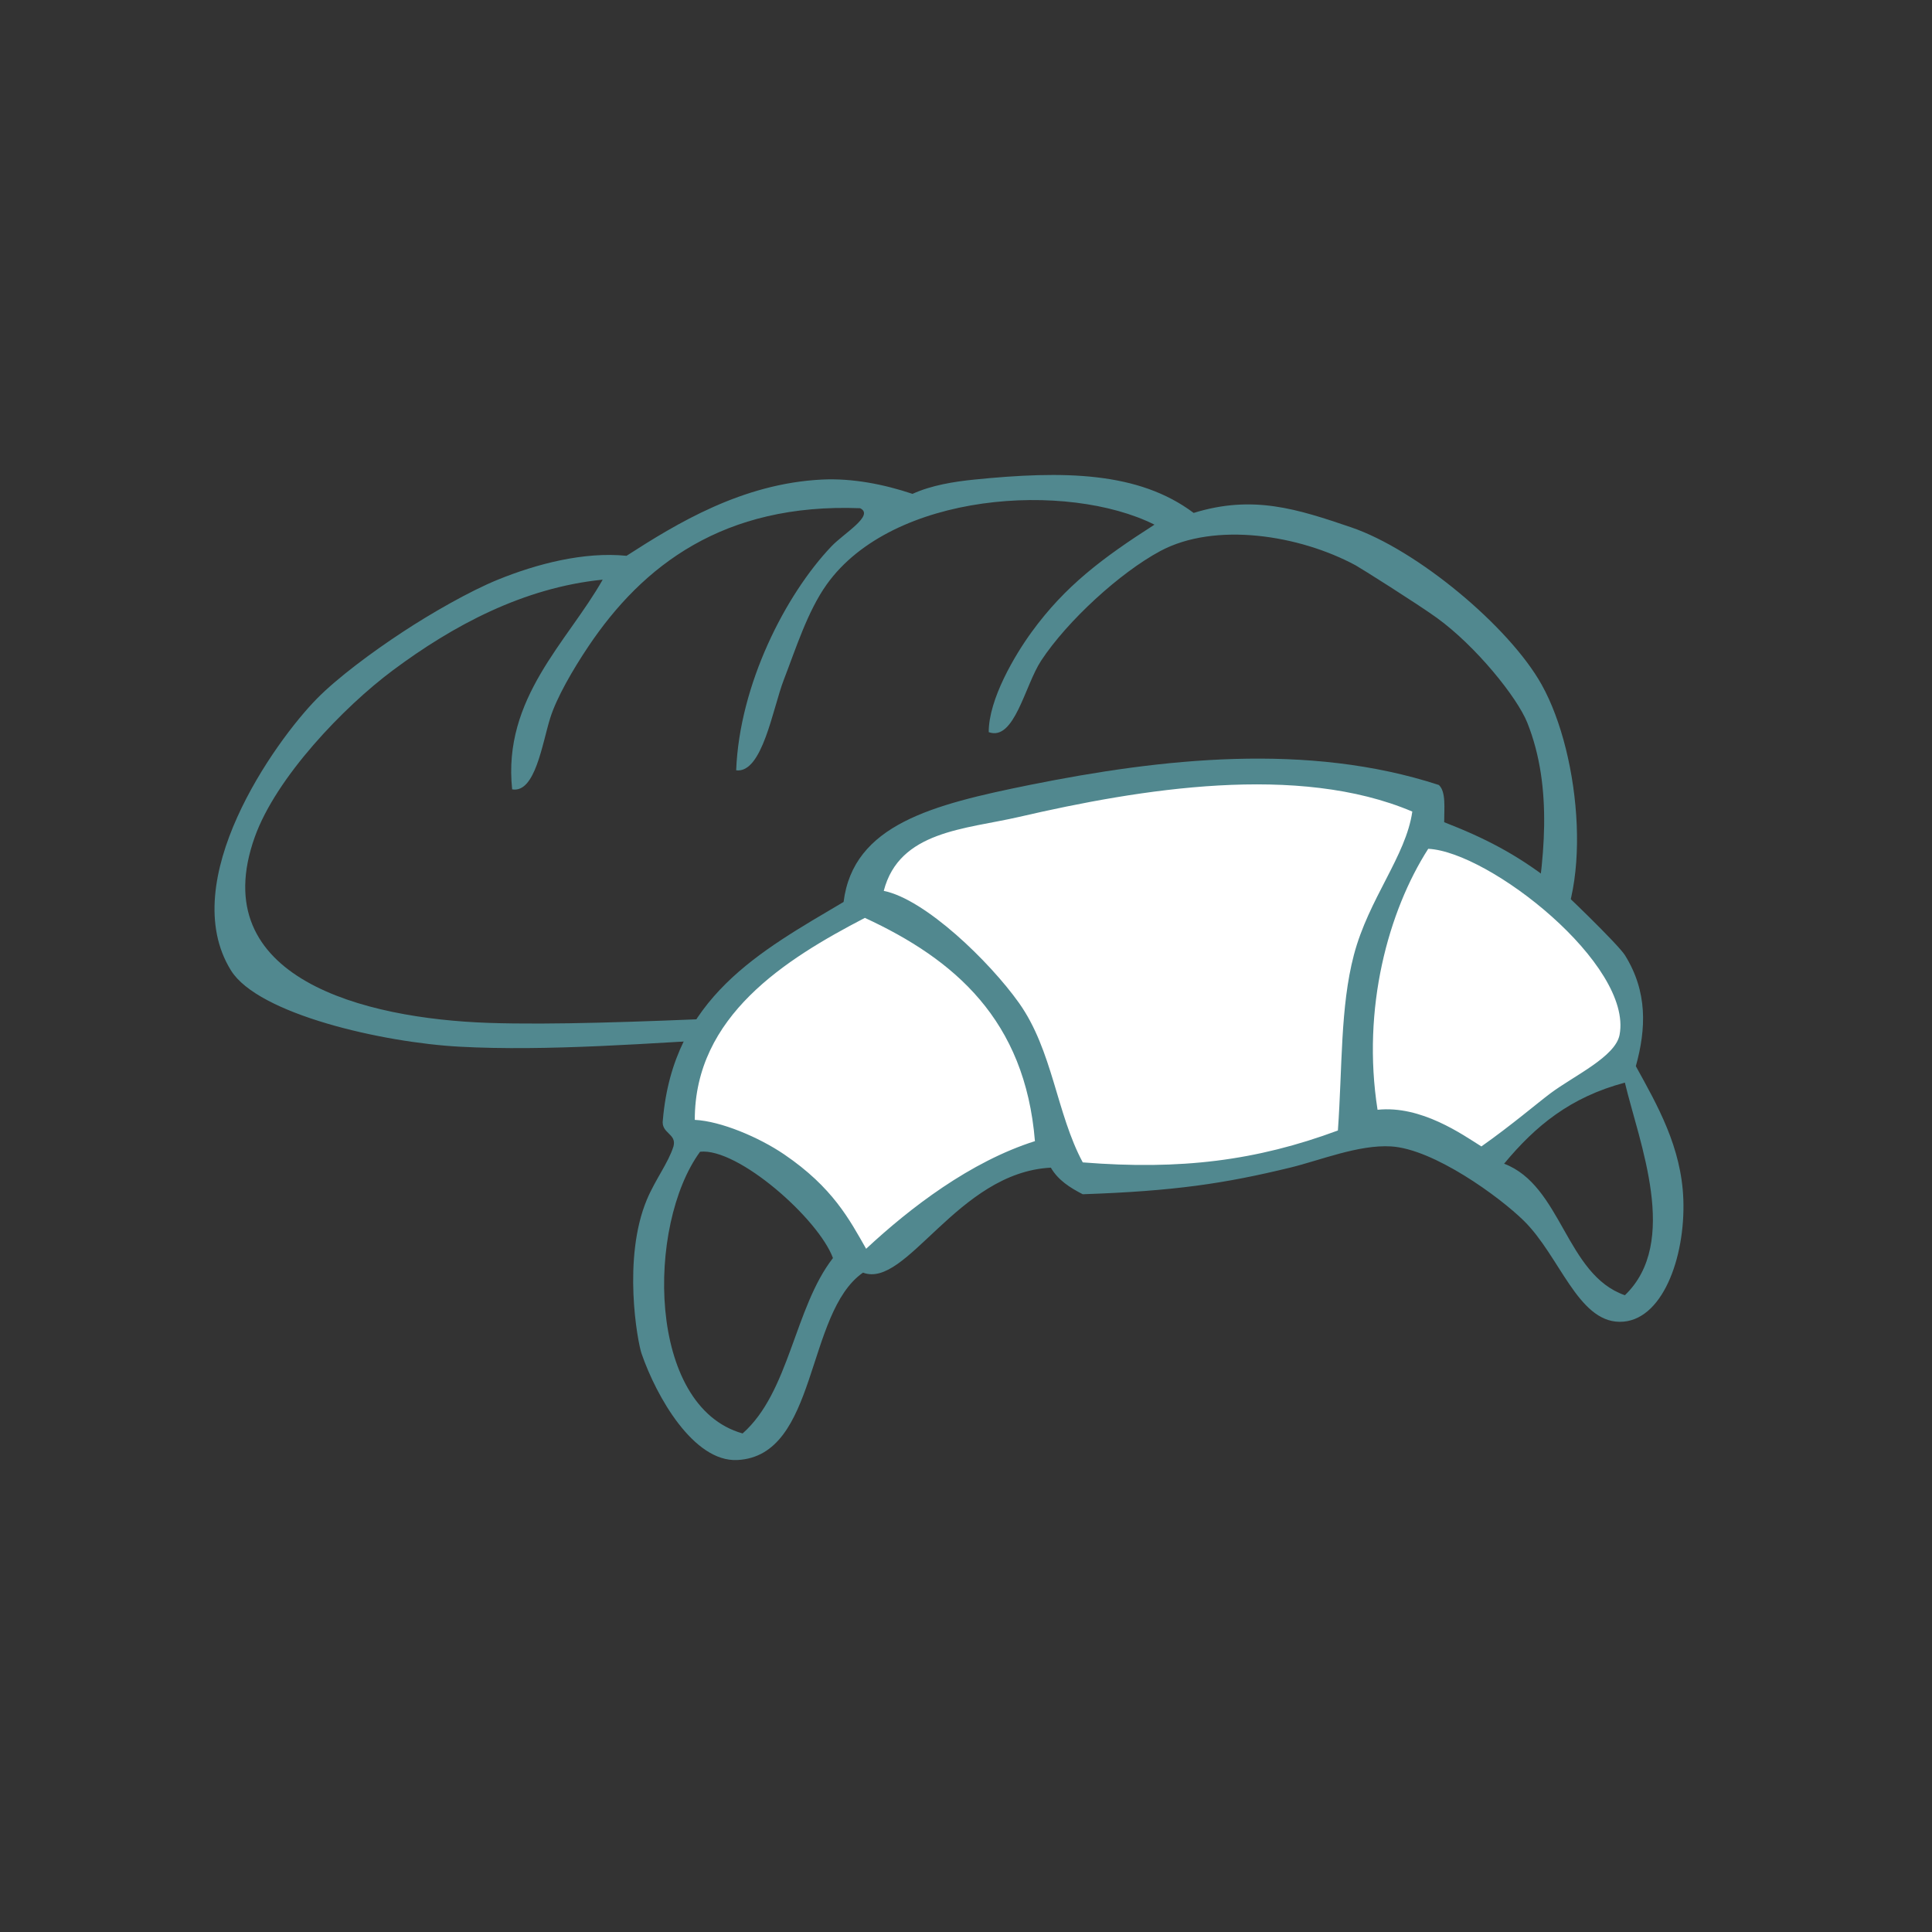 <?xml version="1.0" encoding="utf-8"?>
<!-- Generator: Adobe Illustrator 16.0.4, SVG Export Plug-In . SVG Version: 6.00 Build 0)  -->
<!DOCTYPE svg PUBLIC "-//W3C//DTD SVG 1.1//EN" "http://www.w3.org/Graphics/SVG/1.1/DTD/svg11.dtd">
<svg version="1.1" id="Ebene_1" xmlns="http://www.w3.org/2000/svg" xmlns:xlink="http://www.w3.org/1999/xlink" x="0px" y="0px"
	 width="100px" height="100px" viewBox="0 0 100 100" enable-background="new 0 0 100 100" xml:space="preserve">
<rect x="0" y="0" width="100" height="100" fill="#333333" stroke="none"/>
<path display="none" fill-rule="evenodd" clip-rule="evenodd" fill="#51888F" d="M78.05,53.632c0.251-1.961,1.469-3.557,1.92-5.04
	c1.952-6.414,1.241-12.856-1.68-17.76c-0.698-1.171-1.906-2.163-2.16-3.601c-0.361-2.045,0.179-4.658,0.24-6.719
	c0.065-2.205,0.492-4.428-0.72-6.48c-1.426-0.145-2.395,0.166-3.36,0.48c-0.081,6.008,0.865,13.016-2.64,15.84
	c-2.485,2.002-10.979,2.029-14.16,0.479c-5.276-2.569-6.165-10.603-6-17.04c-0.559-0.693-3.293-0.765-3.84,0
	c-0.655,4.771-1.473,10.77,0,15.12c-2.059,2.487-4.223,10.821-4.32,12c-0.345,4.136,1.03,6.573,2.4,9.36
	c1.35,2.746,3.106,5.229,3.359,8.159c0.021,0.243,0.019,0.479,0.029,0.719c-8.776,0.821-19.168,0.253-26.369-0.062
	c-0.74,1.046-1.298,2.456-1.68,3.84c-0.418,1.512-0.565,3.24-0.721,5.04c1.464,0.786,2.026,2.442,3.12,3.6
	c1.161,1.229,2.613,2.312,3.84,3.601c3.806,3.998,7.998,7.19,11.521,11.28c2.2-0.236,4.498,0.528,7.439,0.239
	c2.171-2.775,4.407-5.486,6.636-8.204c0.619,0.122,1.202,0.237,1.705,0.348c6.86,1.507,13.923,0.322,19.92-0.96
	c3.495-0.747,7.12-1.468,9.12-3.6C81.379,67.13,77.192,60.347,78.05,53.632z M46.85,51.472c1.777,0.315,3.555,0.87,4.801,0.48
	c-1.668-1.213-4.625-1.135-6-2.64c-0.695-1.955-2.102-3.674-2.4-6.001c-0.694-5.404,2.099-11.554,4.32-14.655
	C46.797,24.607,46.223,19,46.85,14c0.4,0,0.801,0,1.2,0c0.153,3-0.048,6.652,0.48,10.096c1.155,7.531,9.461,11.277,17.76,9.248
	c2.004-0.49,4.408-1.527,5.52-3.055c1.133-1.558,1.744-4.604,1.921-7.649c0.144-2.489-0.454-5.123,0.239-7.184
	c1.378,0.272,1.143,2.349,1.2,3.129c0.108,1.462-0.16,3.104-0.24,4.802c-0.062,1.35-0.382,3.066-0.239,4.083
	c0.18,1.289,1.551,2.589,2.399,4.081c1.867,3.282,3.292,7.116,2.641,12.481c-0.171,1.404-0.462,3.456-0.961,4.56
	c-0.029,0.065-0.918,1.398-0.96,1.44c-0.879,0.874-2.112,0.563-3.6,1.68c1.169,0.681,2.287-0.747,3.6-0.72
	c-2.45,5.786,0.71,13.046,1.44,18.72c-0.891,0.069-1.648,0.271-1.92,0.96c0.444,0.887,1.766-0.597,2.16,0.24
	c0.155,1.329-1.695,1.381-2.641,1.68c-3.497,1.106-7.605,1.919-11.76,2.16c-3.233,0.188-6.811,0.524-9.84,0.24
	c-0.44-0.041-0.892-0.113-1.348-0.197c2.651-3.294,5.245-6.645,7.647-10.187c0.278-1.519-0.869-8.909-3.12-7.919
	c-2.711,1.192-6.261,1.92-10.182,2.35C48.166,56.47,47.752,53.914,46.85,51.472z M59.87,63.889c-2.547,0.733-4.789,1.771-6.96,2.88
	c-0.742-2.138-1.573-4.187-1.92-6.72c2.723-0.236,4.946-0.974,7.199-1.68C59.71,59.248,59.668,61.69,59.87,63.889z M20.27,67.009
	c-0.234-2.874,0.395-4.886,1.681-6.239c1.616,0.463,4.187-0.027,5.76,0.479c-0.023,2.776-0.774,4.826-0.96,7.439
	C24.876,67.843,22.622,67.377,20.27,67.009z M32.99,80.449c-3.282-3.718-7.205-7.313-10.32-11.521
	c8.311,1.45,12.071,7.449,14.16,15.12C35.087,83.475,34.116,81.725,32.99,80.449z M43.55,85.249c-1.45-0.07-3.232,0.192-4.32-0.24
	c-1.725-7.475-5.7-12.699-11.52-16.08c-0.103-2.982,0.595-5.165,0.96-7.68c8.161,0.231,15.102-0.413,20.88-0.96
	c1.073,2.127,1.653,4.747,2.4,7.2c-0.587,1.164-1.737,1.439-2.641,2.399C46.024,73.383,44.409,79.153,43.55,85.249z M51.229,69.889
	c2.057-1.506,5.009-2.177,7.2-3.84c0.204-0.044,0.227,0.094,0.24,0.24c-3.642,5.799-8.153,10.726-12.48,15.84
	C46.471,77.703,47.993,72.26,51.229,69.889z M73.97,76.192c-3.979,1.046-8.65,2.155-13.68,2.159c-2.83,0.003-5.647-0.496-8.32-1.172
	c0.45-0.55,0.899-1.102,1.346-1.654c3.129,0.404,6.638,0.649,10.574,0.427c5.156-0.292,11.024-1.55,14.4-2.64
	c0.651-0.211,0.916-0.522,1.44-0.961c0.494,0.066,0.226,0.895,0.72,0.961C79.056,75.016,76.402,75.553,73.97,76.192z"/>
<g display="none">
	<path display="inline" fill-rule="evenodd" clip-rule="evenodd" fill="#51888F" d="M46.839,14.677
		c3.168-2.193,6.888-2.59,9.933-0.38c0.744,0.54,1.268,1.401,1.48,2.721c5.213-1.658,10.096,2.434,7.169,7.144
		c1.486,1.014,4.136,1.447,3.364,5.146c-0.188,1.543-1.405,2.219-2.926,2.341c-0.009,1.765,0.237,3.729,0.293,4.975
		c3.041,1.053,6.291,1.901,9.364,2.925c2.135,0.729,1.324,21.911,0.412,26.473c-0.709,1.926-5.98,4.155-8.899,4.838
		c0.22,3.635-0.122,5.715-0.292,9.364c-2.479,4.513-8.385,6.119-16.094,6.438c-8.479,0.35-16.19-0.233-22.532-2.343
		c-2.252-0.763-3.086-9.877-3.218-11.703c-0.428-5.895,0.062-12.017,0.293-17.85c0.263-6.665-0.273-12.692,0.292-19.312
		c-1.629-1.221-3.535-2.081-3.803-4.39c-0.407-3.5,2.486-7.133,6.437-7.021C26.24,12.54,41.452,5.81,46.839,14.677z M29.947,18.824
		c-0.404,1.834-0.338,4.392,0.406,6.284c-4.781-0.678-7.828,2.237-6.923,5.663c0.686,2.591,6.504,3.433,9.657,2.925
		c1.158,4.845-0.504,14.587,4.834,13.844c1.757-0.54,1.149-11.825,1.216-12.702c5.541,2.904,10.203-1.689,11.507-4.066
		c5.174-0.284,16.129,1.363,16.679-2.636c0.262-1.947-2.394-2.492-3.658-3.569c0.619-1.961,2.163-3.648,0.146-5.793
		c-2.105-1.505-3.941-0.659-6.498,0.117c-0.93-3.363-3.84-5.131-7.548-3.921c-1.483,0.484-2.52,1.354-3.511,2.341
		C44.74,8.691,31.298,12.675,29.947,18.824z M51.813,32.234c-2.406,3.278-6.63,6.07-11.413,4.682
		c0.067,4.278,1.801,12.768-3.511,12.58c-5.072-0.176-4.621-8.608-5.267-13.752c-1.463,0-2.926,0-4.389,0
		c0.225,11.574-0.423,21.341,0,30.14c0.111,2.325-0.185,5.135,0.293,7.022c1.395,5.521,6.545,6.236,13.46,6.73
		c3.021,0.218,6.441,0.214,9.071,0c5.495-0.443,13.495-2.364,14.923-6.145c0.74-1.954,0.132-5.194,0-8.192
		c-0.539-12.264,0.209-24.105-0.585-33.36C59.745,32.877,56.231,33.014,51.813,32.234z M66.444,41.011
		c2.896,0.72,4.416,1.191,5.835,2.306c0.845,0.664,0.793,3.93,0.895,5.596c0.243,3.957-0.275,11.372-0.658,14.641
		c-1.491,1.21-4.257,2.097-5.744,2.771c0.068,0.608-0.067,1.891,0.136,2.635c3.153-0.554,6.284-1.926,7.437-3.659
		c1.172-8.18,2.007-16.887,0.586-24.58c-2.686-0.925-5.404-1.814-8.486-2.341C66.444,39.257,66.444,40.134,66.444,41.011z
		 M66.737,64.421c2.221-0.315,3.613-0.971,4.765-2.354c0.405-2.229,1.044-12.857-0.376-17.837c-0.976-0.812-2.515-1.387-4.389-1.462
		C66.45,49.842,66.232,57.615,66.737,64.421z M65.083,75.312c-3.203,3.671-11.196,5.597-17.951,5.788
		c-4.532,0.13-9.897,0.362-13.333-0.855c-3.5-1.241-5.136-2.365-6.622-3.514c-0.338,1.487,0.744,3.986,1.216,5.541
		c2.635,1.217,5.947,2.297,11.715,2.632c9.349,0.545,20.709-0.633,24.288-4.095C65.421,79.637,65.556,76.596,65.083,75.312z"/>
	<path display="inline" fill-rule="evenodd" clip-rule="evenodd" fill="#51888F" d="M44.206,24.625
		c-1.552-1.312-1.877-4.097-4.682-4.389c-1.325-0.138-1.813,1.06-3.218,0.585c0.514-1.668,2.824-2.051,4.388-1.757
		C42.838,19.472,45.197,22.485,44.206,24.625z"/>
	<path display="inline" fill-rule="evenodd" clip-rule="evenodd" fill="#51888F" d="M57.08,40.72
		c0.857,7.545,0.554,19.091,0.879,26.922c0.076,1.844,0.57,5.711-0.586,5.559c-0.601,0.084-0.421-4.767-0.584-7.021
		c-0.549-7.57,0.234-16.312-0.878-25.166C55.827,40.541,56.771,39.433,57.08,40.72z"/>
	<path display="inline" fill-rule="evenodd" clip-rule="evenodd" fill="#51888F" d="M44.791,44.345c0.089-0.927,0.765-0.993,0.878,0
		c0.799,9.469,1.576,30.63,0.877,30.725c-1.396-0.163-1.17-3.95-1.17-5.852c0-8.975-0.385-17.508-0.585-23.994
		C44.791,44.931,44.791,44.638,44.791,44.345z"/>
	<path display="inline" fill-rule="evenodd" clip-rule="evenodd" fill="#51888F" d="M34.339,51.865
		c0.33-0.313,0.669-0.29,0.878,0.472c-0.646,5.752,1.622,20.946,0.795,21.066c-1.403,0.016-1.35-4.336-1.463-7.022
		c-0.136-3.202-0.519-6.446-0.585-9.365C33.923,55.229,33.867,53.107,34.339,51.865z"/>
</g>
<g display="none">
	<g display="inline">
		<path fill-rule="evenodd" clip-rule="evenodd" fill="#51888F" d="M41.196,40.232c-5.387,0.525-5.444-6.097-2.358-9.771
			c1.628-1.936,4.569-3.244,6.455-5.218c2.195-2.294,5.331-7.29,2.824-10.28c-1.793-2.141-6.236-1.735-7.6,0.028
			c-0.991,1.286-0.399,4.349-0.889,4.801c-1.37-0.29-1.855-4.092-0.103-5.877c2.251-2.294,7.934-2.364,9.999,0.415
			c0.786,1.056,1.352,3.667,0.778,6.25c-1.61,7.223-12.255,8.093-11.693,15.399C38.736,37.62,40.591,39.062,41.196,40.232z"/>
		<path fill-rule="evenodd" clip-rule="evenodd" fill="#51888F" d="M55.271,17.332c0.302,0.165,0.604,0.328,0.661,0.72
			c3.052,9.084-9.377,11.442-10.639,15.925c-0.636,2.265,0.394,3.469,1.104,5.779c-2.559-0.119-3.529-5.053-1.754-7.668
			c1.769-2.607,6.659-3.97,8.935-7.229C55.096,22.688,54.954,20.714,55.271,17.332z"/>
		<path fill-rule="evenodd" clip-rule="evenodd" fill="#51888F" d="M74.403,45.135c0.041,2.444-0.575,5.454-1.243,7.13
			c3.669-1.709,10.644-2.646,11.321,1.853c0.278,1.852-0.96,4.27-2.312,5.774c-3.473,3.869-11.69,7.648-15.255,9.729
			c-1.002,2.632-2.507,4.719-3.747,7.097c1.776-0.047,3.007,0.669,4.202,1.812c-0.809,7.845-14.351,8.045-28.448,8.231
			c-3.93,0.052-8.924-0.227-12.385-1.204c-3.889-1.099-6.784-3.06-6.635-6.49c1.001-1.556,3.118-1.896,5.27-2.2
			c-6.489-7.735-11.692-16.65-11.152-30.856c16.34-1.646,33.604-1.261,50.48-1.355C68.476,44.631,71.653,44.489,74.403,45.135z
			 M16.587,47.801c-0.515,8.887,1.815,13.994,5.177,19.599c1.833,3.057,4.607,7.249,6.953,8.786
			c2.749,0.404,7.178,0.55,10.617,0.578c7.472,0.062,14.773,0.474,20.596,0.068c5.535-8.544,9.847-18.473,12.047-29.758
			C55.32,45.538,26.856,47.317,16.587,47.801z M76.567,61.731c2.227-1.613,6.362-4.556,5.817-7.012
			c-0.882-3.974-7.583-1.059-10.027,0.273c-0.756,4.228-2.597,7.268-3.577,11.251C71,65.299,73.621,63.868,76.567,61.731z
			 M46.344,78.854c-9.091,0.161-21.428-1.939-24.061,1.002c0.61,5.144,14.131,4.692,23.645,4.435
			c8.186-0.221,16.127,0.45,18.861-5.09C62.678,78.043,49.959,78.79,46.344,78.854z"/>
	</g>
	<path display="inline" fill-rule="evenodd" clip-rule="evenodd" fill="#51888F" d="M50.069,50.658
		c2.583,1.432,3.569,3.928,3.857,6.781c0.883,8.727-9.312,20.071-17.161,14.601c-4.485-3.125-1.633-14.311,1.994-18.13
		C41.445,51.087,45.666,49.98,50.069,50.658z M51.878,56.94c-0.756-4.272-5.459-5.87-9.364-3.701
		c-3.861,2.146-5.006,6.48-5.938,13.412c2.536-1.706,4.696-3.819,7.66-5.062c0.712-1.671,0.782-4.045,2.667-4.441
		c1.911,7.715-7.738,6.541-8.398,12.897C45.272,74.964,53.071,63.666,51.878,56.94z"/>
</g>
<path display="none" fill-rule="evenodd" clip-rule="evenodd" fill="#51888F" d="M33.867,10.017
	c1.989-0.092,2.051,2.144,3.817,2.952c2.385,1.093,20.488-3.574,26.407,3.877c2.41,3.032,1.949,6.545-0.209,11.002
	c1.323,0.068,3.616-0.23,4.24,0.69c0.587,4.251-1.076,8.804-0.966,13.687c2.408-1.156,6.737-2.086,8.75-0.389
	c2.736,2.304-1.279,10.652-3.063,14.879c-2.171,5.15-4.079,10.375-10.148,10.692c-1.457,5.3-2.122,11.513-3.849,16.503
	c-7.676,3.162-26.061,3.771-34.836-0.782c-1.304-7.546-1.248-18.225-2.026-28.325c-0.654-8.458-1.343-15.943-1.572-25.271
	c-0.046-0.918,1.625-0.64,2.391-1.057C18.834,21.72,31.834,17.061,33.867,10.017z M57.977,15.408
	c-5.601-2.004-14.189,0.331-19.788-0.511c-0.84,0.001-2.089-0.977-3.481-1.671c1.601,7.937,24.824,1.189,22.374,14.865
	c1.577-0.035,2.692-0.035,4.363-0.025C63.9,22.356,62.746,17.113,57.977,15.408z M24.847,28.5c4.144,0.065,5.939,0.366,9.728,0.017
	c1.09-5.659,2.09-10.403-1.955-13.133C30.708,19.969,21.133,22.031,24.847,28.5z M36.267,28.301
	c5.172,0.435,12.853,0.571,19.121-0.316c0.556-1.253,1.113-2.853-1.184-5.29c-1.858-1.972-11.349-2.298-17.754-5.362
	C39.582,21.999,35.484,24.655,36.267,28.301z M24.375,63.696c0.194,3.921,1.003,16.375,1.446,17.547
	c3.507,2.405,7.382,2.352,11.899,2.517c7.399,0.27,13.468,0.625,19.598-1.973c3.438-16.701,7.36-33.815,8.636-51.055
	c-14.589-0.688-29.183-0.018-43.276-0.036C22.882,42.996,23.899,54.034,24.375,63.696z M66.586,45.538
	c-1.897,6.677-2.412,12.753-3.75,19.865c4.865-0.411,5.804-4.403,7.646-8.519c1.679-3.75,5.445-11.283,3.774-12.954
	C73.282,42.12,68.292,44.271,66.586,45.538z"/>
<g display="none">
	<path display="inline" fill-rule="evenodd" clip-rule="evenodd" fill="#51888F" d="M48.039,15.098
		c1.622-0.115,2.448,0.502,3.027,1.377c0.468,2.269-0.795,3.383-1.928,4.291c-0.673-1.255,1.474-1.059,1.137-3.547
		C49.984,15.349,47.931,15.852,48.039,15.098z"/>
	<path display="inline" fill-rule="evenodd" clip-rule="evenodd" fill="#51888F" d="M53.859,60.359
		c0.121,6.706-2.999,10.281-7.28,11.544c-8.247,0.522-13.361-7.155-11.326-14.187c1.123-3.879,4.375-9.268,9.509-9.171
		C51.856,48.68,53.788,56.392,53.859,60.359z M43.474,49.854c-4.095,0.604-7.292,6.668-7.208,10.953
		c0.104,5.475,4.908,10.755,10.562,9.442c3.295-0.764,5.367-4.24,5.867-7.822c0.487-3.478-0.834-8.413-2.85-10.338
		C48.146,50.468,45.118,49.612,43.474,49.854z"/>
	<path display="inline" fill-rule="evenodd" clip-rule="evenodd" fill="#51888F" d="M52.247,22.348
		c1.173-0.126,1.802,0.126,1.886,0.796c-0.084,0.629-1.09,0.419-1.915,0.294c-0.576,4.604-0.471,9.995,0.196,14.459
		c1.383,0.754,4.1,2.255,4.885,2.857c1.802,1.38,4.59,2.834,6.256,4.551c3.897,4.019,6.264,9.295,6.903,16.351
		c0.574,6.327-2.461,12.91-4.397,17.525c-0.491,1.167-1.618,4.15-2.961,4.515c-1.18,0.318-2.592,0.174-3.853,0.389
		c-0.866,0.148-7.21,0.586-9.751,0.714c-7.015,0.352-14.231,0.349-23.021-0.733c-5.324-6.688-10.51-17.589-6.528-28.113
		c0.352-0.936,2.897-5.368,3.527-6.289c3.753-5.477,10.274-9.377,16.018-12.549c0.086-4.99-0.453-8.464-0.113-13.383
		c-1.19-0.154-2.263,0.252-2.263-0.335c-0.042-0.503,0.419-0.88,2.096-0.713c-1.635-1.341-2.901-2.597-2.97-4.106
		c-0.412-9.014,18.938-10.104,18.184-0.189C54.305,19.985,53.582,21.207,52.247,22.348z M52.901,18.083
		c0.735-7.418-14.75-6.763-15.083-0.735c-0.132,2.389,2.384,3.968,3.417,5.228c1.685,0.236,6.33,0.16,8.97-0.225
		C51.418,20.426,52.692,20.187,52.901,18.083z M41.195,23.855c-0.495,2.324-0.826,6.298-0.02,8.703
		c2.529-0.787,5.533-0.32,9.24-0.729c0.184-2.536-0.101-3.93-0.096-5.711c-2.64-0.042-6.287,0.378-7.398-0.161
		c-0.095-1.214,1.45-0.593,2.071-0.703c1.068-0.188,5.398-0.207,5.369-0.351c-0.042-0.21,0.042-0.713,0.05-1.012
		C47.613,23.512,45.035,24.271,41.195,23.855z M40.878,33.831c0.015,1.226-0.344,2.803,0.405,3.34
		c3.168-0.482,6.381-0.931,9.455,0.558c0.301-1.493-0.079-3.029-0.364-4.621C46.569,33.215,43.665,32.999,40.878,33.831z
		 M66.629,53.34C63.2,45.942,54.77,39.918,47.218,38.902c-6.14-0.828-9.757,0.753-13.466,3.185
		c-4.154,2.723-6.936,5.215-9.564,9.391c-2.747,4.358-5.177,10.022-3.806,14.983c0.432,1.562,1.688,6.567,2.065,7.492
		c0.465,1.135,0.875,2.159,1.438,3.116c1.108,1.938,1.991,3.239,3.469,4.832c11.315,1.928,23.174,0.896,35.031,0.234
		C67.711,74.465,71.103,62.992,66.629,53.34z"/>
</g>
<path display="none" fill-rule="evenodd" clip-rule="evenodd" fill="#FFFFFF" d="M59.288,60.415c0,0,7.656-0.614,11.399-0.839
	c3.744-0.223,9.723,0.058,9.723,0.058s-2.403,22.407-4.694,23.805C73.425,84.835,64.95,86,63.199,82.04
	C60.853,76.733,59.288,60.415,59.288,60.415z"/>
<g display="none">
	<path display="inline" fill-rule="evenodd" clip-rule="evenodd" fill="#51888F" d="M80.937,58.542
		c0.631,5.879-1.269,11.638-2.388,17.907c-0.674,3.775-1.004,7.104-3.879,8.655c-2.375,1.281-8.862,0.887-10.747-0.596
		c-3.356-2.641-3.427-8.632-4.178-14.326c-0.526-4.002-1.169-8.314-1.194-10.449C65.072,58.34,72.967,57.944,80.937,58.542z
		 M60.043,61.227c1.008,5.275,0.837,14.305,3.436,15.938c2.19,1.378,11.776,1.551,13.16-1.634c1.643-3.782,2.387-9.561,2.807-15.2
		C73.08,60.147,66.603,60.592,60.043,61.227z M66.908,79.135c-1.377-0.165-2.926-0.628-4.267-1.089
		c0.461,2.263,1.215,4.316,3.373,5.565c6.755,1.795,10.29,0.386,11.002-6.488C75.088,79.303,70.639,79.584,66.908,79.135z"/>
	<path display="inline" fill-rule="evenodd" clip-rule="evenodd" fill="#51888F" d="M76.471,66.855
		c0.063-0.692,0.713-0.922,0.963-0.271c-0.285,4.999-2.543,9.578-7.163,9.252c-0.212-0.684,1.666-1.119,2.685-1.492
		C75.248,72.953,75.97,70.035,76.471,66.855z"/>
</g>
<g display="none">
	<path display="inline" fill-rule="evenodd" clip-rule="evenodd" fill="#51888F" d="M48.569,53.362
		c0.432-0.054,0.445,0.273,0.784,0.308c-1.268,8.268-0.223,19.557-9.407,17.382c-0.062-1.045,2.841-0.517,4.335-1.383
		C48.348,67.308,47.041,58.661,48.569,53.362z"/>
	<path display="inline" fill-rule="evenodd" clip-rule="evenodd" fill="#51888F" d="M61.333,16.96
		c-3.539,1.27-8.148,2.689-13.494,3.317c-0.735,0.963-1.063,2.627-1.433,3.996c2.353,0.124,9.246-0.536,9.711,0.952
		c-0.068,11.645-2.083,25.473-3.472,37.138c-0.553,4.635-0.928,9.259-1.735,13.239c-0.775,3.826-1.942,7.119-5.215,8.264
		c-1.884,0.659-5.567,0.522-8.282,0.384c-3.188-0.168-6.936-0.731-8.146-2.278c-1.405-1.791-2.505-8.74-2.905-11.074
		c-2.381-13.869-2.989-44.684-2.452-46.497c0.826-0.374,11.987-0.461,17.17-0.003c0.661-2.146,0.13-5.466,1.868-7.566
		c1.904-2.296,5.318-2.141,9.212-2.997c2.468-0.545,5.123-1.321,7.287-1.571C60.522,12.139,61.637,16.597,61.333,16.96z
		 M59.325,13.336c-3.591,0.701-9.7,2.104-12.259,2.394c-0.061,1.156,0.724,2.364,0.949,3.261c4.487-0.647,8.541-1.344,12.217-2.889
		C60.176,15.475,59.512,13.842,59.325,13.336z M44.466,16.968c0.161,1.122,1.687,1.94,2.312,2.642
		c-0.083-1.238-0.619-2.394-0.826-3.343C45.489,16.223,44.711,16.771,44.466,16.968z M46.199,20.436
		c-0.33-0.537-1.887-2.046-2.353-2.436c-0.186-0.155-0.578,0.743-0.578,1.238C43.863,19.726,45.746,20.683,46.199,20.436z
		 M45.746,21.55c-0.537-0.578-2.146-1.362-2.683-1.568c-0.097,0.255-0.339,1.088-0.124,1.196
		C43.682,21.55,45.649,21.748,45.746,21.55z M42.237,24.15c0.621,0.03,2.559-0.031,3.178,0c0.028-0.533,0.345-0.871,0.372-1.404
		c-0.58-0.235-2.435-0.687-3.261-0.701C42.49,22.754,42.274,23.44,42.237,24.15z M45.697,25.768
		c-0.647,4.615-1.278,9.251-1.776,14.035c3.22-0.089,6.308-0.321,9.36-0.595c0.229-4.533,0.535-8.679,0.671-13.292
		C50.402,25.576,49.188,26.083,45.697,25.768z M41.989,25.842c-0.867,4.466-1.351,9.112-1.802,14.039
		c0.974,0.049,1.95,0.099,2.923,0.147c-0.126-4.676,1.373-8.885,1.727-14.269C44.012,25.719,42.938,25.76,41.989,25.842z
		 M25.703,25.824c-0.461,5.069-0.14,9.429,0.101,13.862c6.061,0.282,7.748,0.35,13.041,0.392c1.009-4.532,1.769-10.514,2.053-14.287
		C36.33,25.703,31.334,25.771,25.703,25.824z M25.738,41.018c0.084,5.96,0.279,14.732,0.841,20.297
		c0.2,1.975,0.401,4.562,0.755,6.168c0.637,2.896,2.356,6.017,4.437,7.154c2.259,1.235,9.96,1.674,13.149,0.653
		c2.064-0.66,3.695-2.796,4.039-3.253c1.134-1.506,1.15-3.607,1.52-5.194c0.365-1.569,2.193-19.215,2.751-26.416
		C43.764,41.857,34.464,41.692,25.738,41.018z M28.451,73.722c-0.042,1.114,0.908,4.623,1.238,5.944
		c0.785,2.063,1.503,2.463,5.201,3.054c5.159,0.826,11.694,0.743,13.222-2.724c0.729-1.981,1.83-5.089,1.338-7.133
		C46.891,78.762,32.744,77.767,28.451,73.722z"/>
</g>
<path display="none" fill-rule="evenodd" clip-rule="evenodd" fill="#FFFFFF" d="M48.552,35.748c0,0,3.137-0.714,5.778-0.714
	s14.089-0.496,14.419,0.549s-0.44,2.807-0.44,2.807s0.605,0.386,0.33,1.433c-0.275,1.044-0.55,1.924-0.55,1.924
	s2.311,1.652,3.302,3.689c0.991,2.035,1.871,10.069,1.761,13.427c-0.109,3.358,0,20.308-0.495,21.905
	c-0.496,1.595-2.037,3.575-2.972,3.852c-0.935,0.275-16.84,0.66-19.042,0.11c-2.201-0.551-4.678-1.871-4.898-4.127
	c-0.22-2.258-0.55-26.748-0.385-29.5c0.165-2.751,1.981-5.229,3.137-6.55c1.155-1.32,1.541-2.642,1.541-2.642
	s-1.21-1.54-1.045-2.146c0.165-0.604-0.275-1.705-0.275-1.705S47.562,36.463,48.552,35.748z"/>
<g display="none">
	<path display="inline" fill-rule="evenodd" clip-rule="evenodd" fill="#51888F" d="M73.788,64.386
		c-0.058-6.818,1.008-13.492-1.393-18.691c-0.612-1.328-2.214-3.507-3.37-4.167c0.784-0.372,1.156-2.312,0.221-2.918
		c0.439-0.715,0.882-2.11,0.398-3.067c-0.25-0.859-1.94-1.032-2.848-1.114c1.511-3.933,4.257-7.197,4.728-12.294
		c-0.824-1.042-3.006-0.87-4.841-1.01c-0.359,0.118-0.617,0.349-0.773,0.692c-1.658,4.373-3.406,7.823-5.057,12.363
		c-4.699,0.068-12.135-0.371-12.846,1.073c-0.663,1.062-0.61,3.026,0.711,3.908c-1.156,0.385-0.578,2.902,0.221,3.137
		c-0.716,1.045-1.654,2.508-2.259,3.411c-0.573,0.857-1.394,1.922-1.63,2.848c-0.352,1.372-0.411,4.253-0.548,5.355
		c-0.809,6.493-0.061,15.554,0.467,22.067c0.247,3.064-0.078,6.306,0.792,7.639c1.211,1.854,6.156,1.995,9.341,2.321
		c3.207,0.326,16.345-0.495,17.338-2.039C74.033,82.196,73.828,69.178,73.788,64.386z M68.529,43.013
		c2.642,1.403,3.344,5.544,3.55,8.297c-3.577,0.484-7.327,0.773-11.365,0.74c0,0,2.325-7.185,2.76-8.819
		C66.478,43.16,67.208,43.124,68.529,43.013z M56.972,49.425c0.641,0.663,1.177,1.66,1.431,2.669
		c-0.437,0.117-1.568,0.082-2.284,0.11C56.367,50.993,56.89,50.306,56.972,49.425z M57.311,48.27
		c0.623-1.205,1.026-2.659,1.686-3.822c0.48,1.042,1.141,2.252,1.966,3.849c-0.193,1.02-0.936,3.661-0.936,3.661
		c-0.151,0-0.753,0.005-0.908,0C58.696,50.555,57.988,49.441,57.311,48.27z M50.36,41.264c-0.817-0.108-1.023-1.512-0.569-1.883
		c2.435,0.082,13.276-0.103,18.368,0c0.371,0.908,0.243,1.609-1.28,1.816C62.979,41.727,54.597,42.18,50.36,41.264z M62.448,43.398
		c-0.105,1.7-0.605,2.449-1.162,3.871c-0.517-1.229-1.224-2.417-1.562-3.815C60.604,43.426,61.477,43.262,62.448,43.398z
		 M66.961,22.128c0.744-0.253,2.291,0.402,3.302,0.536c-0.306,1.821-1.115,3.591-1.857,5.324
		C67.869,26.75,66.913,23.299,66.961,22.128z M66.259,23.572c0.496,1.692,0.991,3.632,1.527,5.283
		c-0.372,1.486-0.961,3.451-1.775,4.623c-1.005-1.086-1.403-2.601-2.064-3.839C64.649,27.658,65.462,24.807,66.259,23.572z
		 M63.288,30.342c0.646,1.2,1.77,2.405,2.063,3.921c-1.03-0.204-2.512-0.394-3.343-0.372C62.544,32.487,62.875,31.703,63.288,30.342
		z M49.295,35.955c1.756-1.02,16.523-0.454,18.988,0.199c0.412,0.461,0.33,1.534-0.303,2.07c-5.462,0.854-12.881-0.396-18.675,0.042
		C48.717,37.275,48.758,36.532,49.295,35.955z M50.752,43c3.078,0.281,4.513,0.305,7.567,0.429c-1.054,2.972-2.176,5.87-3.195,8.879
		c-2.227,0.132-5.818,0.208-8.831,0.237C46.442,47.865,48.346,45.151,50.752,43z M72.517,73.864
		c-0.091,2.236-0.984,9.027-1.346,9.269c-1.024,0.681-5.237,1.139-7.333,1.262c-5.798,0.338-13.308,0.891-17.033-1.942
		c-0.609-9.054-1.711-17.594-0.825-28.702c9.08-0.6,17.36-0.225,26.016-1.161c0.289,0.908,0.271,1.999,0.335,2.897
		C72.732,61.045,72.756,67.928,72.517,73.864z"/>
	<path display="inline" fill-rule="evenodd" clip-rule="evenodd" fill="#51888F" d="M69.025,63.32
		c-0.11,0.771-0.034,2.207,0.042,3.589c0.202,3.743-0.121,12.044-0.647,12.922c-0.495,0.825-4.127,0.937-4.102,1.749
		c0.139,0.616,4.545-0.104,5.092-1.309c0.55-1.212,0.993-13.502,0.352-16.997C69.63,62.714,69.08,62.771,69.025,63.32z"/>
</g>
<path display="none" fill-rule="evenodd" clip-rule="evenodd" fill="#51888F" d="M59.583,17.494
	c0.724,0.901,1.074,2.158,0.863,3.943c4.165-0.242,9.718,0.013,11.673,0.979c1.104,1.668-0.044,5.717-0.228,9.479
	c2.012,0.093,4.926,0.009,6.17,1.162c1.941,3.321-1.223,15.598-1.479,16.937c-0.339,1.761-1.698,8.608-2.85,10.297
	c-1.501,2.199-2.958,2.869-6.034,2.295c-0.409,2.953-2.295,10.03-4.59,12.325c0.68,1.358,0.519,4.321,0.085,5.694
	c-1.02,3.229-4.93,3.569-10.709,3.994c-4.976,0.367-9.923,0.263-14.449-1.53c-1.662-1.581-1.786-4.375-1.785-6.969
	c-4.25-2.55-6.983-17.672-8.029-24.922c-0.55-3.814-0.988-7.634-1.61-11.803c-0.77-5.152-1.249-11.064-0.815-16.675
	c2.641-1.474,21.356-1.348,25.822-0.872C52.825,17.343,55.956,15.359,59.583,17.494z M53.585,21.562
	c2.44,0.015,3.26-0.202,5.229-0.172C60.566,16.919,53.156,17.562,53.585,21.562z M53.165,23.575
	c-0.001,4.508-1.151,8.437-1.336,13.28c0.895,0.744,1.858,1.421,1.535,3.311c1.144,0.401,2.259,0.831,2.552,2.035
	c-1.354,4.395-2.068,9.47-4.299,12.934c-4.062-0.062-7.653-0.311-10.383-2.266c-0.669-2.083,0.419-4.939,1.201-7.475
	c0.81-2.627,1.382-5.217,2.515-7.201c2.663,0.566,3.457-1.644,5.584-1.702c0.646-4.521,0.742-9.205,1.038-13.03
	c-8.497,0.16-16.258-0.032-23.854,0.603c-0.201,7.655,0.885,16.033,1.99,23.989c1.459,10.496,3.145,21.334,8.262,26.923
	c8.125,0.661,16.274,1.163,23.21-0.947c0.979-0.757,2.787-6.459,3.178-8.069c0.756-3.118,1.196-6.624,1.929-10.064
	c2.108-9.887,3.961-20.74,3.87-31.559C65.413,22.72,56.48,23.404,53.165,23.575z M71.824,34.181
	c-0.029,0.417-1.768,12.483-2.822,18.202c-0.499,2.712-1.217,6.077-0.878,7.74c2.295,0.935,3.826,0.672,5.1-3.74
	c0.53-1.836,1.759-8.778,2.125-10.454c0.873-3.989,1.785-9.52,1.034-11.287C75.428,33.958,73.31,34.366,71.824,34.181z
	 M51.919,40.688c-0.227-5.838-3.967,0.281-6.05-1.069c-1.391,3.683-2.88,7.343-3.243,12.118c2.509,1.07,4.696,1.422,8.103,1.755
	c1.697-3.072,2.987-7.837,3.229-11.349C53.108,41.649,52.205,41.688,51.919,40.688z M37.866,76.696
	c-0.039,2.151,0.211,3.36,1.227,4.519c4.468,2.026,14.39,2.436,20.787,0.24c1.275-0.68,2.864-2.873,1.615-5.438
	C57.16,77.886,46.707,77.547,37.866,76.696z"/>
<path display="none" fill-rule="evenodd" clip-rule="evenodd" fill="#51888F" d="M65.648,43.525c-0.26,1.245-0.101,7.088-0.595,8.24
	c-1.262,2.943-1.182,19.614-2.576,28.65c-0.6,0.964-7.356,3.035-13.458,3.26c-5.73,0.211-8.55-0.475-11.303-1.682
	c-1.266-0.555-2.405-0.97-3.364-1.631c-1.315-7.412-2.156-19.924-2.577-26.285c-0.106-1.61-1.149-3.379-1.262-4.89
	c-0.111-1.495-0.379-5.269-0.435-6.998c-0.055-1.716-0.081-3.552-0.125-5.232c-0.1-3.714-0.703-8.272-0.258-10.212
	c9.649-0.688,15.454-0.548,22.372-0.636c1.104-7.046,6.98-11.058,12.828-11.829c5.573-0.736,9.74,1.943,11.086,2.852
	c3.923,2.645,4.977,8.656,4.415,13.298C79.473,38.064,73.269,43.262,65.648,43.525z M65.684,42.46
	c7.413-0.42,13.382-6.337,13.735-12.799c0.242-4.428-1.217-9.478-4.451-11.807c-3.501-2.521-9.021-2.995-13.408-1.562
	c-2.63,0.859-6.917,3.876-8.178,9.869l1.525-0.104c0.473-2.366,1.912-5.24,2.833-6.119c4.75-4.53,14.49-4.407,18.402,0.932
	c1.278,1.747,2.307,4.836,2.329,6.776c0.065,6.089-5.532,12.763-12.892,13.341L65.684,42.46z M61.978,18.789
	c0.04,1.774,2.848,6.59,4.123,5.579c0.007-2.114-0.022-4.948-0.101-6.446C64.62,17.646,63.082,17.685,61.978,18.789z M71.407,21.007
	c-0.113-1.459-2.174-3.4-3.87-2.967c-0.236,1.813-0.312,3.884-0.193,6.357C69.1,25.156,71.579,23.2,71.407,21.007z M72.229,21.825
	c1.197-0.325,1.893-0.868,2.76-0.749c-0.171-0.705-2.105-2.635-3.194-1.933C71.993,19.735,72.266,20.979,72.229,21.825z
	 M58.508,21.076c0.966-0.11,2.523,0.709,3.667,1.262c-0.709-1.262-1.104-2.8-1.144-3.352C60.164,19.302,58.745,20.305,58.508,21.076
	z M69.003,27.922c2.083,1.002,5.828,0.015,7.208-1.917c0.552-1.656-0.178-3.005-1.095-3.914
	C71.522,22.401,69.909,24.789,69.003,27.922z M56.221,25.847c2.106,0.333,4.9,0.231,7.294,0.039
	c-0.986-2.405-3.076-3.982-5.599-3.863C56.97,22.811,56.537,23.757,56.221,25.847z M64.578,25.577
	c-0.294,1.253,0.706,1.272,0.948,2.015c0.302,1.692-0.247,2.69,0.913,3.506c0.35-1.163,1.586-1.396,2.05-2.441
	c-0.873-0.861,0.433-2.62,0.07-2.984C67.595,25.117,65.625,25.398,64.578,25.577z M74.254,28.634
	c1.577,0.21,2.265,1.065,2.891,1.524c0.525-1.157,0.913-3.498-0.315-4.627C77.141,27.303,75.936,27.792,74.254,28.634z
	 M31.409,28.03c-0.423,2.339-0.055,5.86,0.156,9.33c11.198,1.052,22.15,1.029,32.069,0.105c0.063-3.098,0.997-6.456,0.388-9.413
	C51.966,27.081,37.664,28.318,31.409,28.03z M69.46,29.676c0.968,1.994,2.572,3.859,4.898,4.293c1.08-0.476,2.06-1.477,1.932-3.312
	C75.157,28.962,71.762,29.728,69.46,29.676z M67.183,31.13c-0.04,2.484,0.789,5.008,1.064,7.688c1.48,0.107,2.287-0.473,2.957-1.024
	c0.425-3.729-1.757-5.269-3.005-7.401C67.813,30.539,67.34,30.854,67.183,31.13z M65.736,39.795c0.461,0.01,0.895-0.148,1.525-0.503
	c-0.219-2.062-0.658-5.831-1.38-7.413C65.72,33.208,64.782,38.19,65.736,39.795z M72.269,37.045
	c1.104-0.671,1.972-1.184,2.287-2.484c-0.963,0.025-2.05-0.118-3.076-1.183C71.618,34.301,71.958,35.329,72.269,37.045z
	 M63.764,39.001c-0.011-0.151-0.031-0.296-0.244-0.254c-10.748,1.188-21.417,0.715-31.955-0.125
	c0.372,4.952,0.052,7.728,0.802,12.087c2.78,0.833,4.498,2.682,5.351,5.353c0.843-1.762,1.424-3.758,3.584-4.147
	c2.674-0.482,5.544,1.333,6.902,2.903c1.056-2.393,4.049-3.484,7.529-2.563c1.224,0.404,1.855,1.141,2.927,2.561
	c1.092-1.998,2.58-3.585,5.319-3.858C64.08,46.806,64.272,42.569,63.764,39.001z M58.535,74.37c1.127-0.054,2.609-3.142,2.839-4.048
	c1.104-4.362,1.38-11.525,1.829-18.14C55.844,54.167,58.678,68.042,58.535,74.37z M33.615,58.599
	c0.894,8.149-0.105,13.879,4.432,15.147c-0.21-2.413-0.094-5.262-0.304-8.222c-0.407-5.749-0.75-12.104-4.67-13.056
	C33.066,52.718,33.3,55.655,33.615,58.599z M57.872,56.537c-0.816-4.046-8.011-4.633-9.449-0.471
	c-0.083,6.728,0.042,13.253,0.283,19.673c3.241,0.003,6.419-0.069,8.737-1.037C57.17,68.886,56.634,62.666,57.872,56.537z
	 M41.023,53.153c-1.609,0.373-2.592,2.677-2.849,4.663c-0.502,3.884,1.35,13.376,1.094,16.954c2.618,0.865,5.101,1.595,8.437,1.195
	c-0.075-6.511-0.515-13.926-0.023-20.168C46.162,54.398,43.863,52.491,41.023,53.153z M58.658,75.976
	c-0.132,0.619,0.011,3.063-0.105,4.478c0.917-0.057,1.717-0.457,2.715-0.825c0.337-3.337,0.736-6.52,0.526-8.359
	C61.428,73.519,60.112,74.477,58.658,75.976z M35.067,73.428c0.02,1.521,0.02,3.992,0.598,5.885c0.683,0.842,1.787,1.104,2.97,1.168
	c-0.079-1.708-0.491-3.098-0.38-4.987C37.133,74.971,35.928,74.37,35.067,73.428z M49.174,76.996
	c-0.336,1.274,0.388,3.478,0.12,5.479c3.248-0.165,5.298-0.848,8.003-1.553c0.179-1.519,0.498-3.852,0.118-4.976
	C55.105,76.755,52.064,76.797,49.174,76.996z M39.862,81.257c2.901,0.843,4.583,1.105,8.437,1.195
	c0.004-1.949-0.105-3.793-0.369-5.485c-2.853,0.626-6.281-0.118-8.441-0.946C39.346,77.368,39.766,79.576,39.862,81.257z"/>
<path display="none" fill-rule="evenodd" clip-rule="evenodd" fill="#51888F" d="M41.418,17.3c1.607-0.747,3.027,0.235,2.675,1.976
	c1.334-0.321,2.158,0.784,2.403,1.971c0.677-2.292,2.042-3.983,3.645-3.997c1.78,0.123,2.058,1.587,2.096,3.324
	c3.09-0.993,3.293,2.177,3.232,4.438c0.874-0.741,2.074-1.176,3.438-0.711c0.273-1.828,4.328-1.269,3.786,3.081
	c1.02-0.177,2.421-0.517,2.989,0.349c1.357-3.046,5.363-2.791,4.881,0.942c1.521,0.417,3.215,1.331,3.206,2.535
	c-0.072,0.843-0.4,1.335-0.728,1.882c0.972,0.85,4.175,1.091,1.365,4.638c1.801,1.802,0.12,4.518-0.818,4.556
	c0.518,1.378,0.3,2.676-1.276,3.331c-1.29,0.572-1.617-0.246-2.43-0.877c-0.345,1.48-1.224,12.275-1.465,14.681
	c-0.559,5.615-1.423,11.245-2.597,16.288c1.663-0.267,5.253-0.955,5.68,1.779c-0.15,1.475-0.805,2.129-1.704,2.683
	c0.933,1.347,0.284,3.421-0.657,4.344c-1.623,0.604-2.646-0.312-3.738-1.076c-0.437,0.492-0.91,0.933-1.438,0.944
	c-0.527,0.011-1.374-0.371-1.946-1.135c-1.209-0.23-2.356,0.191-3.459-0.638c-3.156,0.397-12.86,0.397-14.179,0.183
	c-3.932-0.637-7.752-0.74-8.15-1.484c-1.31-2.455-6.291-28.001-7.018-34.335c-0.164-1.434-1.25-3.322,0.306-4.468
	c-1.31-0.41-2.374-2.948,0.203-4.787c-2.741-1.926-1.978-5.479,0.167-6.537c-2.171-2.348-0.861-6.276,3.127-5.099
	c0.759-1.751-1.233-3.034,0.104-4.889c0.439-0.609,2.078-1.123,2.759-0.49c-0.221-2.676-0.035-7.082,4.036-5.84
	C40.702,15.285,41.315,16.333,41.418,17.3z M38.456,15.861c-1.597,0.528-1.399,3.237-1.433,6.04c-1.146-0.328-1.856-1.311-3.002,0
	c-0.562,3.062,2.119,2.498,3.94,2.668c0.24-1.05,1.217-2.833,2.793-2.653c0.258-1.408,1.617-1.653,2.249-2.668
	c0.075-0.514,0.186-0.894-0.245-1.097c-1.104-0.23-1.37,0.039-2.192,0.49C40.404,17.199,40.152,15.845,38.456,15.861z
	 M50.378,18.618c-2.903-0.165-2.138,3.531-3.666,4.814c-0.466-1.015-0.739-2.378-1.858-2.979c-1.477-0.25-2.074,0.355-3.111,1.447
	c0.846,0.791,1.337,2.482,1.201,3.684c4.657-0.794,2.74,3.961,3.818,6.57c0.789-0.567,1.959-0.735,3.025-1.013
	c-1.581-1.453-0.172-3.185,1.465-4.051c-0.417-0.489-0.832-1.89-0.195-3.003c0.628-1.101,1.795-0.907,3.02-1.425
	c-0.327-1.936-1.609-1.035-2.7-0.477C51.314,20.739,51.43,18.926,50.378,18.618z M39.288,23.674
	c-0.71,1.229-0.507,1.679-0.438,2.646c-0.58-0.403-1.57-1.235-2.279-0.694c-0.908,1.494,1.247,2.108,1.271,3.575
	c0.093,0.656-1.236-0.182-0.838,0.797c0.428,1.747,2.696,0.815,3.5,1.725c-2.103,1.646-5.926-1.142-4.003-3.373
	c-0.94-0.437-1.107-1.606-1.014-3.024c-2.371-0.357-1.195,1.76-1.85,2.251c-1.31-0.654-3.329-1.418-3.694,1.424
	c0.26,1.258,1.293,1.852,1.621,2.725c-0.847,0.228-1.739,0.786-2.27,1.348c-0.835,3.131,2.425,3.672,2.319,5.238
	c-0.665,0.325-1.462,0.511-1.934,1.04c-0.517,0.779-0.408,1.543-0.042,1.635c1.572,0.676,2.258-1.377,4.652-0.699
	c0.703,0.394,0.905,1.265,1.871,1.41c-0.88-1.646-0.416-3.804,0.936-4.609c1.163-0.132,1.796,0.243,2.715,0.342
	c0.322-0.503,0.356-1.304,1.391-1.056c-0.129-1.812,1.574-1.698,2.248-2.669c-0.582-0.599-0.823-1.521-0.748-2.742
	c0.522-0.757,1.107-1.447,2.486-1.302c-0.094-1.062-0.151-2.159-0.469-3.011c-0.998-0.582-1.714,0.053-2.731,0.205
	C42.023,24.862,41.606,21.191,39.288,23.674z M52.768,28.068c-0.603-0.153-1.418-0.655-2.653,0.901
	c-0.365,2.735,2.465,3.261,4.004,3.372c-0.289,1.747-2.303,0.215-3.276,0.19c0.631,1.132,0.016,1.702-0.667,2.603
	c2.783,0.627,2.374,4.094,0.491,4.503c-0.654,0.142-1.457-0.742-2.171-0.624c-0.921,0.148-0.833,1.182-1.13,1.605
	c0.963,0.743,1.39,1.98,2.402,1.969c0.499-0.005,2.778-2.766,3.869-2.082c0.742,0.535,1.78,0.791,2.418,1.425
	c1.392-1.616,5.057-1.587,6.264,0.16c0.877-0.54,2.512-0.912,3.555-0.454c-0.843-4.341,2.969-5.668,4.986-3.145
	c0.946-0.494,1.308-1.376,2.838-1.256c0.437-0.49,0.858-0.992,0.682-1.829c-0.729-0.902-2.005-1.278-3.122-1.81
	c0.398-0.792,1.356-0.998,1.417-2.146c-0.287-1.397-2.283-1.408-3.234-1.445c0.454-1.224,0.41-2.922-0.545-3.277
	c-3.086-0.42-1.75,2.719-3.438,3.166c-0.294-0.694-0.054-1.255-1.15-1.655c-1.191-0.041-1.129,0.281-2.479,0.073
	c0.473-1.675-0.055-4.832-2.156-3.821c-0.053,0.316,0.012,3.641,0.493,5.824c1.025,0.267,2.333,0.263,2.976,0.892
	c0.651,0.789,0.074,2.639-0.822,3.49c1.146,0.791,1.719,1.665,1.473,3.07c-0.494,1.443-2.18,1.973-3.569,0.996
	c-0.388,1.992-3.907,1.527-4.18-0.983c0.096-2.407-1.993-0.763-1.665-3.083c0.301-0.846,1.172-0.569,1.08-1.505
	c-0.499-0.676-1.188-1.174-1.025-2.479c0.232-0.594,0.573-1.073,1.389-1.056c1.068,0.403,1.651,1.268,2.123,2.234
	c0.487-0.646,0.791-1.114,1.152-2.423c-0.059-0.563-1.204-0.096-1.068-0.844c0.829-0.527,1.146-1.841,1.071-3.315
	c-2.143-1.163-3.399,1.094-4.577,1.862c-0.334-0.809,0.033-2.312-0.734-3.289C50.609,23.615,52.085,26.817,52.768,28.068z
	 M56.8,34.045c-0.476,0.527-1.583,0.385-1.405,1.599c0.636,0.872,1.521,0.146,2.167,0.601c0.123,0.97-0.982,0.646-0.86,1.615
	c0.452,0.721,0.946,1.404,2.144,1.417c0.95-0.307,0.226-2.373,0.895-2.975c1.451,0.035,0.67,2.195,2.123,2.232
	c0.349-0.005,0.783-0.125,1.028-0.508c0.574-2.018-0.617-2.315-1.773-2.81c0.773-1.282,2.019-2.183,1.191-3.484
	c-2.37-1.066-3.083,0.485-4.384,1.383c-0.811-0.912-1.528-3.111-2.537-2.483C54.569,31.314,56.27,32.954,56.8,34.045z
	 M43.494,32.071c0.142,1.282,0.951,1.836,1.565,2.766c-1.61-0.297-2.742,0.216-3.024,1.012c0.194,1.411,1.034,2.209,2.948,1.984
	c0.268,0.986,0.341,1.685,1.782,1.559c0.655-0.082,0.767-1.277,1.31-1.638c1.064,0.23,1.05,0.867,2.292,0.928
	c0.9,0.027,1.282-1.801,0.354-2.318c-0.829-0.364-1.828-0.438-2.135-0.892c0.434-0.85,1.5-1.031,1.424-2.418
	c-1.301-1.526-2.439,0.38-3.562,0.729c-0.477-0.876-0.66-2.03-1.013-3.026C44.229,30.607,43.406,30.857,43.494,32.071z
	 M66.956,41.937c0.984,0.482,2.278,0.672,2.403,1.97c1.064-0.203,1.855,1.325,2.947,0.779c0.928-0.683,0.734-2.423,0.137-2.811
	c1.078-0.263,1.565-0.908,1.924-1.93c0.013-0.963-0.444-1.704-1.593-1.676c-1.177,0.253-1.149,1.067-2.377,1.641
	C69.191,36.48,65.803,38.048,66.956,41.937z M40.051,38.797c-1.227-0.359-1.282-1.232-2.646-0.522
	c-0.811,1.136-0.387,2.701-0.273,2.946c0.982-0.6,1.79-0.636,3.22-0.436c0.795,0.395,1.409,1.378,2.292,1.69
	c0.785-0.942,1.637-2.019,3.358-1.892c-1.064-1.647-3.686-1.547-4.778-3.237C40.406,37.728,40.243,38.602,40.051,38.797z
	 M55.14,56.354c-0.016-4.582,1.248-17.765-4.583-12.655c1.186,11.633,0.907,24.654,1.235,37.101c1.246-0.087,2.992,0.352,3.82-0.175
	C55.724,71.438,55.173,65.401,55.14,56.354z M59.816,76.099c0.758-10.602,1.439-21.174,1.342-31.312
	c-0.966-1.073-1.346-2.74-3.493-1.997c-2.215,1.62-1.598,3.983-1.542,7.045c0.153,8.317,0.176,18.413,0.41,26.724
	c0.041,1.503-0.109,4.038,0.518,4.23c0.951-1.616,1.819-1.729,3.138-2.483C59.76,77.827,59.785,77.014,59.816,76.099z
	 M61.982,44.536c0.313,9.172-0.852,18.893-1.083,30.031c1.099-1.445,3.192-0.383,3.602,0.245c1.37-9.479,3.199-20.7,3.48-30.396
	C66.792,42.545,63.019,42.618,61.982,44.536z M35.821,44.414c-0.998-0.294-0.92-1.607-1.859-1.956
	c-1.849-0.364-2.372,0.674-3.303,1.278c1.251,12.228,3.637,25.573,7.248,36.436c0.887,0.144,2.325,1.142,3.261,0.356
	C39.149,68.715,37.641,56.414,35.821,44.414z M42.631,44.588c-1.243-0.549-1.826-1.979-3.493-1.998
	c-0.93-0.009-1.59,0.489-2.48,1.026c1.207,9.117,2.566,18.137,3.663,27.351c0.394,3.307,1.587,6.775,1.379,10.119
	c1.246-0.085,2.992,0.354,3.82-0.175C44.949,68.431,44.275,56.047,42.631,44.588z M49.454,44.216
	c-1.265-1.619-4.376-1.853-5.72-0.145c1.123,11.806,2.232,24.402,2.61,36.589c0.995,0.464,3.613,0.529,4.629,0.117
	C50.396,68.659,51.231,55.193,49.454,44.216z M61.772,78.824c-2.974,0.544-3.738,2.563-2.374,3.273
	c0.518,0.299,1.165,0.288,1.619,0.299c0.609-0.198,0.537-1.473,1.125-1.334c0.37,0.978,0.354,2.322,1.85,2.228
	c0.927-0.142,0.973-1.521,1.677-1.595c0.439,1.181,1.033,2.211,2.946,1.985c1.534-0.873,0.825-2.864-0.174-3.822
	c0.592-0.772,1.69-1.017,1.962-2.128c-1.043-2.262-4.648-0.66-5.734,0.397C64.263,72.767,59.026,75.306,61.772,78.824z"/>
<path display="none" fill-rule="evenodd" clip-rule="evenodd" fill="#51888F" d="M68.26,17.443c0.707,1.06,0.06,8.297,0.236,11.417
	c-0.294,0.295-1.53,0.177-2.389,0.272c2.63,4.006,5.119,9.806,5.763,16.949c0.493,5.471-0.357,14.139-1.695,20.678
	c-0.983,4.803-1.757,12.593-5.763,14.916c-2.918,1.691-9.913,1.843-14.916,2.033c-5.553,0.212-10.265,0.122-14.237-2.033
	c-3.204-1.741-4.56-5.157-6.101-9.492c-1.2-3.376-2.69-7.38-3.051-10.848c-1.225-11.768,3.558-24.65,8.727-31.475
	c-0.664-0.157-1.884-0.353-2.648-0.589c-0.421-1.281-0.606-7.963-0.315-11.325c0.238-0.535,1.927-0.33,2.034-0.34
	C44.385,16.718,58.373,17.326,68.26,17.443z M52.958,19.326c-0.197,3.476-0.02,6.25,0.059,8.534
	c4.632,0.226,9.626-0.268,14.006-0.294c-0.051-2.876,0.311-5.459,0.06-8.534C62.714,18.283,57.477,19.194,52.958,19.326z
	 M33.564,19.643c0.09,3.072-0.209,5.354,0.15,8.158c3.48,0.889,7.858,0.049,11.375,0.654c0.04-3.203-0.588-5.741-0.339-9.152
	C41.118,19.511,36.639,18.874,33.564,19.643z M46.107,19.643c-0.134,6.805,0.986,13.05,0.677,21.354c1.469,0,2.938,0,4.407,0
	c0.352-1.062,0.042-6.498,0-7.796c-0.147-4.742,0.12-10.226,0-13.898C49.232,19.151,47.718,19.445,46.107,19.643z M52.547,29.811
	c-0.091,4.942,0.403,7.396,0,11.525c1.564,0.02,3.314-0.15,4.407,0.34c0.774,1.816,6.707,10.556,7.01,13.138
	c-2.168,4.047-4.242,8.501-7.35,11.606c-5.794,0.634-9.209,1.049-14.915,0.679c-1.333-2.059-2.865-4.128-4.407-6.439
	c-1.419-2.13-3.003-4.997-3.343-6.905c1.105-1.977,2.594-4.871,4.021-6.655c1.67-2.088,3.105-4.54,4.747-6.231
	c1.001,0.058,1.707,0.294,2.825,0c0.374-2.521-0.406-7.572-0.117-10.712c-3.115,0.05-6.185-0.203-8.811,0.334
	C34.755,33.3,33.7,37.222,31.87,40.997c-3.221,6.643-4.49,12.984-3.729,19.662c0.64,5.615,1.837,8.509,5.084,11.187
	c2.549,2.101,5.468,3.068,9.491,3.389c8.195,0.653,16.4-0.458,21.017-3.389c1.162-0.737,2.948-2.122,3.391-2.712
	c2.772-3.698,3.603-16.726,3.051-23.052c-0.644-7.386-3.112-12.51-6.779-16.609C59.179,29.394,55.581,29.503,52.547,29.811z
	 M35.937,54.218c0.602,1.008,1.477,2.485,2.373,3.729c1.429,1.983,4.262,6.135,4.407,6.78c4.774,0.254,8.635-0.405,13.221-0.339
	c2.785-2.413,4.423-6.745,6.085-10.28c-2.547-3.666-3.884-6.709-6.424-10.736c-4.425-0.003-7.966-0.899-12.173-0.15
	C42.524,44.964,37.128,50.871,35.937,54.218z M51.53,76.59c-5.109,0.396-10.903,0.24-14.915-1.017
	c-1.429-0.448-3.137-1.044-4.902-2.456c0.588,2.472,1.589,5.237,4.885,7.355c7.062,2.472,20.557,1.937,26.895-0.411
	c2.909-1.612,3.059-5.736,3.97-9.572C63.14,75.472,56.995,76.167,51.53,76.59z"/>
<path display="none" fill-rule="evenodd" clip-rule="evenodd" fill="#51888F" d="M67.536,29.876
	c3.148,2.208,10.678,1.872,11.032,5.695c-2.039,2.72-6.169,1.878-9.608,1.778c0.043,7.588,1.196,13.436,1.78,20.998
	c0.508,6.601,0.901,20.418-3.916,23.488c-1.123,0.717-5.164,1.541-7.118,1.78c-6.761,0.826-15.879,0.925-22.777,0
	c-2.396-0.322-5.702-1.115-7.118-2.135c-5.222-3.764-3.333-14.487-3.203-20.644c0.14-6.604-0.102-12.899,0-20.642
	c-1.826-0.607-4.521,1.634-6.762,0.713c-2.659-5.765,7.269-5.932,8.541-9.965c0.361-1.141-1.056-3.531-0.711-6.05
	c1.117-8.168,17.14-6.69,26.336-7.118c4.595-0.214,10.789-1.248,13.167,1.778C68.982,21.849,68.131,26.521,67.536,29.876z
	 M53.655,19.555c-11.88,0.49-28.776-0.888-23.489,11.034c12.135,0.469,22.667,0.855,35.589-1.78
	c0.514-2.333,0.684-6.337-0.356-8.185C62.592,19.18,58.624,19.351,53.655,19.555z M70.383,33.079
	c-1.674-0.52-4.605-2.252-6.05-1.779c-9.756,3.192-23.414,2.182-33.81,2.136c-2.885,1.979-7.197,2.531-8.897,5.694
	c2.388,0.134,3.664-0.843,5.694-1.067c1.455,0.442,1.309,2.487,2.847,2.847c2.833-0.938,3.812-3.688,6.762-3.56
	c2.641,0.116,3.971,3.085,6.05,2.847c1.889-0.214,2.327-2.787,4.627-2.847c2.746-0.071,3.377,3.067,6.407,2.847
	c1.158-1.332,1.086-3.896,3.558-3.914c2.34,0.863,3.612,2.795,6.763,2.848c1.206-0.574,0.592-2.968,2.134-3.204
	c3.132-1.512,5.703,0.513,8.897-0.711C74.528,33.49,72.225,33.652,70.383,33.079z M63.62,41.62
	c-2.276,0.164-4.192-2.975-6.405-3.202c-0.865,1.331-1.357,3.822-3.916,3.915c-1.948,0.07-3.862-3.074-6.05-2.848
	c-1.532,0.159-2.324,2.257-3.914,2.491c-3.437,0.51-4.469-1.875-6.761-2.847c-2.582,1.333-4.473,3.356-7.83,3.914
	c-0.432,5.851,0.039,11.202,0,18.15c-0.03,5.304-1.26,12.112,0.711,16.371c1.688,3.649,9.457,4.113,13.524,4.271
	c4.572,0.179,10.728,0.195,16.017-0.354c2.167-0.226,6.895-0.923,7.829-1.78c1.694-1.558,1.636-7.058,1.78-10.32
	c0.472-10.75-1.143-21.209-1.424-30.251C65.896,39.574,65.447,41.49,63.62,41.62z"/>
<path display="none" fill-rule="evenodd" clip-rule="evenodd" fill="#51888F" d="M63.264,49.094
	c1.353,5.424,1.37,13.094,0.712,19.931c-6.531,3.908-20.013,2.693-29.539,2.491c-1.497-6.249-2.158-17.288-1.423-22.422
	C41.514,49.749,53.215,50.257,63.264,49.094z M34.437,50.518c-0.83,6.425-0.089,13.989,1.067,19.574
	c8.644,0.892,19.806,0.884,27.759-1.779c0.043-6.849-0.243-11.167-0.711-17.438C55.71,50.98,42.997,51.393,34.437,50.518z"/>
<g display="none">
	<path display="inline" fill-rule="evenodd" clip-rule="evenodd" fill="#51888F" d="M71.119,36.02
		c0.198,0.088,0.396,0.18,0.592,0.269c0.385,1.444-0.71,3.431-0.619,4.983c1.246,0.413,1.888-0.807,3.094-0.49
		c0.023,1.49-1.369,1.923-2.046,2.887c-0.024,1.315,1.153,2.19,1.564,3.353c-0.757,1.052-1.989,0.823-2.867,1.549
		c-0.829,1.452,0.295,2.185-0.47,3.61c-0.411,0.512-1.067,0.363-1.639,0.441c-0.583,1.638-0.06,4.442-2.183,4.735
		c-1.564-1.067-0.735-2.884-1.109-4.337c-0.689-2.689-2.971-4.542-5.846-6.527c-0.623,0.389-1.141,1.055-1.699,1.612
		c-4.599,2.731-13.966,2.926-20.352-1.009c-3.753-2.312-6.754-6.15-6.835-10.09c-4.517-0.401-7.84,2.423-11.32,4.833
		c-0.165-0.321-0.636-0.53-0.804-0.85c-0.698-0.454,0.083-1.452,0.03-2.139c-0.183-0.698-1.114-1.116-1.321-1.808
		c-1.038-0.297-1.653,0.553-2.716,0.184c-0.204-1.344-0.256-2.743-1.095-3.854c0.253-1.228,1.707-2.267,2.731-2.809
		c0.456-1.751-0.354-3.037,0.907-5.087c0.521-0.515,1.229-0.512,1.821-0.834c0.476-1.08,0.934-2.202,1.88-2.004
		c0.684,0.85-0.085,1.556,0.276,2.519c1.152,3.086,6.954,5.015,10.216,6.386c4.232-4.948,10.135-5.157,18.286-2.815
		c3.648,1.046,8.77,3.616,10.718,6.852c1.075,1.788,1.076,3.301,1.337,5.405C65.743,41.865,68.182,38.263,71.119,36.02z
		 M64.991,42.042c1.671,0.391,3.088,0.092,4.568-0.045c0.144-1.036,0.504-2.149,0.483-3.125
		C68.471,40.226,66.643,40.901,64.991,42.042z M59.527,38.33c-0.976-4.329-7.069-8.393-13.042-9.602
		c-5.187-1.049-12.186-0.421-14.355,4.15c-4.844-0.896-10.143-4.12-12.387-7.386c-0.632,0.357-1.358,0.461-1.912,1.032
		c0.527,2.765-0.357,5.548-2.697,6.892c0.641,0.53,0.45,1.363,0.743,2.019c4.443-1.817,13.932-0.886,16.073,0.947
		c-0.234,4.854,5.926,9.263,6.529,9.712c4.579,3.391,12.891,3.817,17.076,1.889c1.587-0.731,2.617-2.107,3.99-2.947
		c4.117,2.249,6.457,5.153,7.561,8.512c0.288-0.654-0.212-1.014,0.334-1.76c0.545-0.597,1.481-0.124,2.017-0.747
		c-1.186-2.371,0.587-3.815,2.487-4.353c-0.38-1.175-1.595-2.034-0.989-3.57c-3.486-0.114-7.504,0.65-10.805-0.435
		C59.125,41.122,59.886,39.927,59.527,38.33z M18.353,36.815c0.786,0.694,1.583,1.382,2.112,2.171
		c1.047-0.738,2.525-1.734,3.913-2.265c0.515-0.197,2.611-0.148,1.82-0.837C23.433,35.795,20.792,36.032,18.353,36.815z"/>
	<path display="inline" fill-rule="evenodd" clip-rule="evenodd" fill="#51888F" d="M54.883,42.174
		c0.197,0.089,0.395,0.181,0.593,0.271c-0.662,3.46-3.754,3.295-6.996,3.235c-1.943-0.035-4.042-0.326-5.371-0.803
		c-1.445-0.517-3.009-0.907-3.28-2.229c5.571,2.966,10.005,2.849,13.948,1.405C54.221,43.63,54.571,42.951,54.883,42.174z"/>
</g>
<g display="none">
	<path display="inline" fill-rule="evenodd" clip-rule="evenodd" fill="#FFFFFF" d="M29.646,46.048c0,0,1.874-2.851,5.229-3.299
		c3.356-0.448,28.75-2.135,30.458-1.626c1.707,0.508,2.917,0.997,3.479,3.714c0.037,0.178,9.75-3.377,9.787-3.172
		c0.071,0.395,2.714,4.342,0.452,10.675c-2.985-1.086-8.987-1.528-8.987-1.528s-0.642,2.974-1.309,3.273
		c-2.027,0.912-19.117,2.852-23.918,2.859c-4.802,0.011-13.512-0.404-14.448-2.55C29.452,52.248,29.646,46.048,29.646,46.048z"/>
	<path display="inline" fill-rule="evenodd" clip-rule="evenodd" fill="#51888F" d="M69.819,43.432
		c4.323-0.136,7.181-1.678,9.764-3.457c1.521-1.046,2.791-2.813,5.174-2.787c0.521,0.829,0.347,1.862,0.252,2.819
		c1.119,1.163,2.786,0.912,2.815,2.591c0.027,1.507-1.368,1.071-2.101,2.511c0.026,1.387,1.436,1.119,1.51,2.446
		c0.12,1.048-0.782,1.244-1.399,1.678c0.89,1.275,1.594,2.021,1.136,4.028c-5.879,1.469-9.881-1.761-15.906-1.678
		c-0.802,0.436-0.416,1.867-1.076,2.42c-2.881,1.314-8.016,2.381-12.651,2.938c-2.915,0.353-6.098,0.632-8.711,0.78
		c-0.849,0.049-1.77-0.305-2.608-0.282c-1.183,0.028-2.408,0.603-3.565,0.574c-3.796-0.087-7.408-0.812-11.224-1.319
		c-1.069-1.087-2.037-2.291-2.206-4.452c-7.059,1.526-10.114,6.404-16.55,8.451c-0.985-1.695,0.461-2.907-0.644-4.331
		c-0.123-1.211,0.761-1.577,1.075-2.424c-0.64-1.247-0.651-2.442-1.625-3.727c-0.276-1.258,1.298-0.971,1.099-2.167
		c-0.321-2.023-1.113-2.209-1.672-4.24c0.204-0.066,0.233-0.278,0.489-0.301c2.491,0.688,6.434,1.943,10.525,2.16
		c1.927,0.099,5.071,0.389,6.707-0.087c1.674-0.48,2.836-2.722,5.13-3.296c6.446-1.618,13.881-0.755,20.544-1.32
		c4.728-0.401,9-0.965,13.161-0.143C68.107,41.696,69.077,42.426,69.819,43.432z M14.381,47.352
		c-0.652,1.338-1.081,2.266-0.938,3.959c4.65-0.963,8.14-1.236,11.951-2.102c1.424-0.324,4.103-0.195,3.661-2.394
		c-6.001,0.373-11.132-0.295-15.882-1.423C13.417,46.234,14.082,46.575,14.381,47.352z M36.769,43.542
		c-1.939,1.935-4.231,3.576-6.506,5.232c0.05,1.45,0.658,2.235,0.6,3.819c1.305-0.052,2.123-1.311,3.171-2.09
		c3.403-2.548,6.987-4.931,9.91-7.603C41.653,42.592,39.753,43.333,36.769,43.542z M47.275,42.604c-3,0.54-5.723,3.729-8.511,5.927
		c-2.715,2.14-6.067,3.526-7.462,6.091c0.879,1.312,3.014,1.122,4.773,1.381c4.338-3.634,9.188-7.076,13.803-10.274
		c1.59-1.1,3.437-1.936,4.594-3.51C51.75,42.736,49.773,42.154,47.275,42.604z M82.613,39.188
		c-2.284,3.068-6.838,4.243-10.841,5.875c4.461,1.439,10.132-0.578,12.931-2.703c-0.28-1.385-1.751-1.486-1.066-3.264
		C83.295,39.125,82.954,39.156,82.613,39.188z M30.125,47.235c1.531-0.181,3.271-2.139,4.617-3.254
		C31.984,44.047,30.518,45.193,30.125,47.235z M56.546,42.294c-6.056,4.738-13.47,8.338-18.656,13.806
		c2.129-0.202,4.057,0.668,6.196-0.04c1.152-0.38,2.974-2.37,4.338-3.485c1.537-1.26,2.853-2.729,4.057-3.719
		c3.204-2.639,6.491-4.293,8.675-6.976C59.62,42.017,58.083,42.155,56.546,42.294z M62.717,42
		c-5.353,4.771-11.733,8.683-16.581,13.876c2.773-0.18,4.297-0.417,6.173-0.291c4.819-4.271,9.812-8.395,14.344-12.905
		C65.517,42.243,64.338,41.855,62.717,42z M54.616,55.379c2.522-0.024,4.218-0.744,6.639-0.854c2.484-2.269,4.613-4.835,7.394-6.856
		c-0.249-2.129-0.188-2.881-0.902-4.31C63.232,47.25,58.304,50.796,54.616,55.379z M69.513,45.782
		c0.348,1.634-0.155,2.558,0.11,4.122c5.962-0.1,10.219,2.303,15.694,2.215c0.605-1.235-1.38-1.469-1.299-2.984
		c0.248-0.661,0.786-1.081,1.422-1.417c-0.255-1.021-1.214-1.197-1.255-2.473c-0.363-0.749,1.321-1.608,0.119-1.561
		C81.228,46.824,73.905,47.422,69.513,45.782z M28.77,49.424c-4.365,1.328-10.104,1.511-14.746,2.609
		c1.072,1.788-0.012,3.337-0.636,4.446c1.578-0.275,0.196,1.7,0.954,1.981c3.75-2.87,8.321-5.055,12.773-7.34
		c0.769-0.069,1.539-0.137,2.307-0.206C29.22,50.4,29.675,49.099,28.77,49.424z M63.049,54.366c2.124-0.199,4.138-0.49,5.569-1.271
		c0.204-1.021,0.214-3.448-0.39-4.356C66.659,50.746,64.55,52.303,63.049,54.366z"/>
</g>
<g display="none">
	<path display="inline" fill-rule="evenodd" clip-rule="evenodd" fill="#FFFFFF" d="M36.323,61.508c0,0,2.171-4.824,6.03-6.876
		c3.86-2.051,13.871-4.464,18.696-2.412c4.825,2.051,7.996,4.56,8.823,4.632c0.827,0.072,2.153,0.193,2.153,0.193
		s-3.256,6.875-6.513,9.528c-3.256,2.653-10.131,6.755-15.438,6.151c-5.308-0.604-12.303-3.858-13.027-4.824
		C36.323,66.936,36.323,61.508,36.323,61.508z"/>
	<path display="inline" fill-rule="evenodd" clip-rule="evenodd" fill="#FFFFFF" d="M85.881,48.043c0,0-3.393,0.135-5.699,1.401
		s-7.056,5.474-7.916,7.012c-0.859,1.537-1.809,4.115-1.809,4.115s0.678,1.674,4.84,2.262c4.161,0.588,8.865,0.452,11.127-0.407
		c2.261-0.859,3.438-2.442,2.85-2.623c-0.588-0.181-2.669-0.316-3.347-0.543c-0.679-0.226-1.448-1.312-0.588-1.854
		s2.081-1.356,1.312-1.809c-0.769-0.453-2.081-1.041-1.538-1.493c0.543-0.452,1.945-1.447,2.036-1.854
		c0.09-0.407-0.323-0.579-1.176-1.176C84.615,50.123,86.65,48.359,85.881,48.043z"/>
	<g display="inline">
		<path fill-rule="evenodd" clip-rule="evenodd" fill="#51888F" d="M86.431,47.408c-0.164,0.613,0.446,0.453,0.449,0.898
			c0.155,1.056-0.748,1.052-0.899,1.801c0.583,1.071,1.768,0.757,1.798,2.021c0.029,1.127-1.043,1.311-2.023,2.022
			c0.197,0.779,1.688,0.261,1.798,1.124c-0.034,1.614-0.98,2.315-2.248,2.697c0.632,1.315,3.713,0.182,4.72,1.125
			c0.134,0.995-0.4,2.411-1.798,3.145c-3.344,1.762-14.558,2.438-17.983-0.446c-1.804,1.804-3.103,4.751-5.393,6.516
			c-0.628,0.485-1.7,1.117-2.474,1.575c-2.697,1.593-7.143,3.103-11.463,2.923c-5.271-0.222-10.926-1.962-14.386-4.723
			c-3.034,0.909-5.504,1.971-7.643,3.597c-2.132,1.624-3.563,4.095-6.294,4.946c-0.419-0.51-1.01-1.691-0.45-2.472
			c-0.377-0.597-1.625-0.324-1.798-1.124c-0.117-1.242,1.048-1.201,1.35-2.024c-0.639-0.119-1.877-0.358-2.248-1.348
			c-0.057-1.182,0.997-1.251,1.573-1.8c-0.77-1.617,0.278-2.896,0.45-4.271c-1.788-0.235-3.476-0.431-3.372-1.796
			c0.129-1.685,4.424-1.32,4.271-3.598c2.373,0.187,4.451,2.532,7.192,3.146c1.106,0.247,3.649,0.673,4.945,0.227
			c1.241-0.429,2.248-2.463,2.922-3.373c1.819-2.458,3.117-3.429,6.069-4.945c3.608-1.852,8.934-2.981,14.611-2.249
			c3.784,0.49,6.308,1.887,8.99,3.598c1.02,0.648,2.645,2.099,4.271,1.572c0.888-0.285,2.105-2.257,2.922-3.146
			C77.071,50.003,81.152,47.01,86.431,47.408z M71.37,60.22c5.668,0.718,6.377-6.654,11.463-6.517
			c-4.253,1.515-5.321,6.217-9.889,7.417c0.646,0.879,2.1,1.015,3.146,1.122c3.775,0.398,6.146,0.189,8.991-0.446
			c1.274-0.287,2.976-0.698,3.372-1.8c-1.634-0.538-4.539,0.192-4.944-1.573c0.651-1.074,2.054-1.394,2.697-2.472
			c-0.806-0.544-2.004-0.694-2.248-1.8c0.568-0.854,1.51-1.338,2.474-1.798c-0.287-1.062-1.927-0.771-2.023-2.023
			c0.191-0.706,0.849-0.949,0.899-1.799C78.129,49.897,74.121,54.429,71.37,60.22z M66.424,56.624
			c-7.413-7.857-22.391-4.309-27.646,1.574c-1.944,2.174-2.531,5.108-4.946,6.744c-1.925,1.3-5.33,2.369-7.868,2.695
			c-1.74,0.224-3.578-0.177-4.72,1.125c0.602,0.746,1.562,1.135,1.798,2.247c0.057,0.808-0.675,0.823-0.674,1.574
			c1.261-0.062,1.184,1.214,1.573,2.023c3.723-3.324,7.98-7.304,13.712-7.869c0.282,0.618,0.841,1.342,1.746,1.824
			c4.627,1.847,8.862,3.551,14.888,2.896c3.369-0.364,5.273-1.518,7.643-3.146c1.334-0.915,3.107-1.979,4.045-2.921
			c2.179-2.188,3.216-5.424,4.496-7.643C68.815,57.68,68.095,56.676,66.424,56.624z M20.344,61.796
			c1.515,0.058,2.312,0.834,2.698,2.021c-0.1,1.1-0.992,1.407-0.674,2.921c4.482-0.387,8.544-1.197,10.79-3.818
			c-4.557-0.018-7.286-1.857-10.34-3.374C22.792,61.096,21.045,60.921,20.344,61.796z"/>
		<path fill-rule="evenodd" clip-rule="evenodd" fill="#51888F" d="M63.952,61.571c0.224,0,0.45,0,0.674,0
			c0.098,2.734-1.695,4.009-4.27,5.394c-2.629,1.412-7.087,2.28-11.015,2.246c-0.667-0.004-1.592-0.116-2.248-0.225
			c-0.572-0.094-1.571-0.013-1.798-0.675C51.954,68.937,62.414,68.237,63.952,61.571z"/>
	</g>
</g>
<path display="none" fill-rule="evenodd" clip-rule="evenodd" fill="#51888F" d="M32.561,39.448
	c-1.848-2.195-3.966-5.227-4.064-8.398C28.28,24.011,34.723,19.2,40.96,18.313c1.731-2.653,3.959-5.393,8.398-5.96
	c6.668-0.853,9.957,3.682,11.109,9.483c5.83,2.084,7.945,14.113,1.897,17.611c-1.308,8.435-3.893,15.443-6.503,23.303
	c-1.081,3.254-1.902,8.005-2.98,11.921c-0.762,2.766-1.903,9.591-5.419,9.482c-2.792-0.086-5.091-6.622-5.961-9.212
	c-1.255-3.743-2.415-8.075-3.522-11.65c-1.187-3.836-2.98-7.438-3.793-11.38C33.348,47.852,32.866,43.719,32.561,39.448z
	 M53.422,13.979c-4.253-1.123-10.276,1.775-10.566,4.605c3.889,0.086,5.418,2.531,7.858,4.065c2.116-0.929,5.758-1.563,8.669-0.813
	C58.479,18.13,56.717,14.851,53.422,13.979z M49.359,39.719c2.717-1.984,2.376-10.784,0.975-14.092
	c-0.977-2.305-3.172-4.635-5.582-5.416c-6.231-2.022-11.697,2.73-13.275,5.961c-2.63,5.381-0.27,11.062,4.334,13.819
	C38.447,40.796,48.063,40.667,49.359,39.719z M61.822,38.635c6.695-5.96,0.372-20.603-10.296-14.629
	c1.748,4.198,1.812,11.52,0,15.713C55.177,39.576,58.141,38.747,61.822,38.635z M52.61,41.615c1.319,0.398,1.697,1.736,2.981,2.169
	c1.306-1.223,3.127-1.93,4.063-3.522C57.844,41.251,54.04,40.246,52.61,41.615z M34.728,45.681c1.375-0.521,2.621-1.175,3.251-2.439
	c-1.512-0.294-1.891-1.722-3.522-1.896C34.433,42.904,34.398,44.474,34.728,45.681z M44.481,41.888
	c0.475,0.607,1.187,0.982,1.626,1.624c1.267-0.267,2.114-0.956,2.709-1.896C47.003,41.649,45.916,41.192,44.481,41.888z
	 M38.792,42.971c0.771-0.222,1.375-0.611,1.625-1.355c-0.903,0-1.806,0-2.71,0C37.594,42.543,38.52,42.43,38.792,42.971z
	 M40.146,44.055c0.945,0.591,1.854,1.217,2.438,2.168c1.145-0.571,2.221-1.214,2.981-2.168c-1.225-0.582-1.913-1.699-2.981-2.439
	C42.021,42.677,40.394,42.676,40.146,44.055z M50.442,41.615c-0.859,1.037-2.166,1.628-2.98,2.711
	c1.33,0.838,2.176,2.158,3.793,2.708c1.31-0.767,2.765-1.388,3.522-2.708C53.087,43.668,52.448,41.96,50.442,41.615z M56.404,44.326
	c0.948,0.495,1.289,1.602,2.71,1.625c-0.043-1.583,1.173-3.335,0.812-4.336C58.751,42.52,57.454,43.297,56.404,44.326z
	 M39.062,44.326c-0.952,1.034-2.623,1.351-3.251,2.708c1.047,0.761,2,1.613,3.251,2.17c1.105-0.795,2.481-1.314,2.981-2.711
	C40.722,46.1,40.31,44.794,39.062,44.326z M50.171,47.577c0-0.025-3.073-2.763-4.063-2.71c-0.607,0.838-1.869,1.021-2.167,2.167
	c1.037,0.951,2.213,1.762,3.251,2.711C48.286,48.971,50.208,48.656,50.171,47.577z M55.32,45.138
	c-0.749,1.058-1.912,1.702-2.98,2.439c0.437,1.551,2.042,1.931,2.98,2.979c1.474-0.782,2.683-1.832,3.251-3.522
	C57.337,46.553,56.646,45.528,55.32,45.138z M42.585,47.577c-0.919,0.797-2.083,1.349-2.438,2.709
	c0.957,0.849,1.977,1.637,2.981,2.438c1.109-0.697,2.084-1.527,3.251-2.168C45.533,49.145,44.276,48.143,42.585,47.577z
	 M36.073,51.657c0.588-0.392,1.513-1.12,2.13-1.4c-0.757-0.953-1.897-1.589-2.83-2.101C35.489,49.125,35.877,50.621,36.073,51.657z
	 M50.985,48.39c-0.75,0.875-2.001,1.25-2.71,2.167c1.701,0.648,2.426,2.272,4.065,2.981c0.75-0.875,1.856-1.395,2.438-2.439
	C53.378,50.332,52.632,48.91,50.985,48.39z M56.947,51.854c0.392-0.785,0.784-1.569,0.476-1.906
	c-0.07,0.312-1.418,0.862-1.569,1.093C55.755,51.193,56.526,51.603,56.947,51.854z M39.062,50.828
	c-1.009,0.002-2.402,1.439-2.438,2.167c-0.066,1.333,1.404,1.818,2.438,2.711c1.018-0.7,1.607-1.827,2.981-2.168
	C41.474,52.515,40.293,50.826,39.062,50.828z M43.94,53.538c1.354,0.902,2.254,2.26,3.793,2.979
	c1.029-0.866,2.072-1.719,3.521-2.167c-0.787-1.741-2.753-2.305-4.064-3.522C46.362,51.985,44.552,52.163,43.94,53.538z
	 M53.152,53.809c0.458,1.438,1.854,1.939,2.98,2.709c0.302-1.233,0.636-2.435,0.813-3.793
	C55.449,51.102,54.466,53.051,53.152,53.809z M42.856,53.809c-1.012,0.704-1.865,1.566-2.98,2.168
	c0.952,1.396,2.375,2.322,4.065,2.979c0.88-0.563,1.766-1.123,2.708-1.624C45.845,55.697,44.26,54.844,42.856,53.809z
	 M48.546,57.331c1.145,0.842,2.061,1.913,3.523,2.438c1.266-0.54,1.799-1.812,3.251-2.167c-0.666-1.414-2.236-1.92-3.251-2.981
	C51.198,55.828,49.136,55.844,48.546,57.331z M37.642,57.065c0.365-0.533,1.069-0.426,1.121-0.645
	c-0.476-0.477-1.272-1.198-1.709-1.12C37.054,55.571,37.642,56.795,37.642,57.065z M37.979,57.603
	c-0.107,1.914,0.801,2.811,1.083,4.334c1.622-0.456,2.65-1.505,3.793-2.438C41.089,59.064,39.869,56.238,37.979,57.603z
	 M44.752,59.498c0.493,1.586,2.338,1.818,2.981,3.253c1.283-0.613,2.36-1.433,3.251-2.438c-1.216-0.953-2.243-2.093-3.793-2.71
	C46.793,58.649,45.6,58.9,44.752,59.498z M55.591,58.687c-0.727-0.265-2.303,0.94-2.71,1.896c0.542,0.45,1.003,0.981,1.896,1.083
	C54.927,60.553,55.555,59.914,55.591,58.687z M43.398,60.312c-0.82,0.896-1.859,1.571-2.98,2.166c0.76,1.408,2.304,2.032,3.522,2.98
	c1.349-0.366,2.065-1.366,3.251-1.896C46.328,62.078,44.941,61.117,43.398,60.312z M48.817,63.021
	c0.882,1.737,2.927,2.311,4.335,3.523c0.602-0.934,0.936-2.136,1.083-3.523C52.854,60.416,50.579,61.501,48.817,63.021z
	 M41.23,67.897c0.399-0.865,1.684-0.846,1.898-1.896c-1.146-0.843-2.061-1.913-3.523-2.438
	C40.153,65.002,40.098,67.044,41.23,67.897z M47.462,64.104c-0.576,1.05-1.957,1.294-2.71,2.167
	c1.308,1.131,2.903,1.976,4.065,3.252c1.236-0.659,2.552-1.241,3.251-2.438C50.689,65.935,49.568,64.526,47.462,64.104z
	 M41.772,68.438c0.76,1.77,2.072,2.986,3.793,3.795c0.778-0.938,2.382-1.051,2.709-2.439c-1.7-0.828-2.837-2.22-4.334-3.25
	C43.332,67.29,42.574,67.886,41.772,68.438z M50.171,69.794c0.235,1.12,1.194,1.516,2.169,1.898
	c0.257-1.279,0.318-2.752,0.812-3.795C52,68.37,51.139,69.135,50.171,69.794z M42.856,74.13c3.526-0.767,0.251-2.696-1.083-3.795
	C41.949,71.785,42.65,72.711,42.856,74.13z M49.088,70.607c-0.844,0.873-2.262,1.17-2.709,2.438
	c1.701,0.826,2.175,2.883,4.876,2.709c0.199-1.064,0.565-1.964,0.813-2.98C50.954,72.173,50.202,71.209,49.088,70.607z
	 M43.398,76.027c1.396,1.208,3.444,0.088,5.148,0c-0.477-1.511-2.243-1.731-3.251-2.711C45,74.559,43.317,74.409,43.398,76.027z
	 M44.481,77.924c0.608,2.011,1.359,3.878,3.793,4.063c1.484-0.955,1.567-3.312,2.439-4.878
	C48.11,76.854,46.839,77.932,44.481,77.924z"/>
<path display="none" fill-rule="evenodd" clip-rule="evenodd" fill="#51888F" d="M71.185,49.471
	c2.887,0.705,5.831,2.496,8.481,4.136c2.06,1.275,2.917,1.855,3.31,4.966c0.621,4.906-0.95,8.285-3.723,10.137
	c-1.927,0.67-4.778-0.067-6.206-0.828c-2.065-1.102-4.764-2.793-8.275-2.896c-3.891-0.115-5.687,1.483-7.861,3.103
	c-0.297,0.224-0.615,0.216-0.827,0.414c-1.531,1.428-3.975,3.053-6.205,2.067c-3.739-1.649-5.47-7.285-3.31-11.789
	c-4.756-0.486-8.592-1.89-10.964-4.757c-0.143,3.924-0.719,7.413-2.481,9.722c-9.096,2.785-19.571-2.068-21.306-9.104
	c-0.343-1.387-0.356-2.636-0.207-3.929c0.794-6.884,9.674-13.739,17.997-10.55c-0.004-4.075,1.441-7.408,3.104-9.93
	c2.091-3.172,6.067-5.234,9.101-7.446c1.389,0.166,2.193,0.492,3.31,1.241c1.438,0.966,3.521,2.717,4.138,4.964
	c0.429,1.566,0.507,4.31,0,5.999c-0.359,1.194-1.537,1.936-1.862,3.104c-1.553,5.573,3.401,8.821,7.654,6.825
	c2.859-1.342,4.246-5.471,6.413-6.825c3.742-1.954,12.132-2.731,14.273,1.24C75.525,44.02,73.711,47.101,71.185,49.471z
	 M42.225,24.234c-1.985,3.607-0.159,6.363,1.861,8.274c1.03,0.974,2.375,2.156,3.724,1.862
	C49.708,29.598,46.166,24.478,42.225,24.234z M40.57,53.606c-1.327-1.199-2.673-2.322-3.516-3.723
	c-0.821-1.364-1.812-3.245-2.275-4.757c-1.889-6.162,0.621-12.549,3.517-15.722c0.476-0.521,1.026-1.068,1.789-1.711
	c0-0.683,0.041-1.848,0.041-2.49c-0.763,0.161-3.693,2.462-5.138,3.994c-1.979,2.1-2.927,4.248-3.517,7.241
	c-0.861,4.363-0.142,7.772,1.034,11.789c1.039-0.142,1.67,0.124,2.275,0.414c0.344,4.037,3.443,6.099,6.414,7.446
	c2.003,0.91,3.411,1.486,5.378,1.242C44.006,56.574,42.132,55.02,40.57,53.606z M35.193,43.058c0.224,1.894,1.001,2.979,1.654,4.344
	c0.421,0.881,0.657,1.872,1.035,2.482c2.085,3.365,6.264,5.786,9.929,7.24c0.323-0.644,0.845-1.085,1.241-1.655
	c-5.599-1.774-10.936-5.903-11.792-12.617c-0.643-5.056,1.812-8.841,3.932-12.205c-0.514-0.521-0.948-1.627-1.035-2.069
	C37.032,31.83,34.446,36.762,35.193,43.058z M40.57,43.679c-0.725-2.068-0.127-6.458,0.828-8.48c0.226-0.479,0.894-1.4,1.417-2.204
	c0.226-0.348-0.862-0.958-1.21-1.52c-1.915,2.226-3.463,5.284-3.723,8.48c-0.617,7.581,5.402,13.096,11.377,15.102
	c1.134-0.59,1.966-1.482,2.896-2.276C46.351,52.368,42.167,48.228,40.57,43.679z M43.296,33.597
	c-3.333,4.861-2.465,10.854,0.583,14.426c2.157,2.525,6.243,4.033,9.31,4.345c2.074-0.793,3.413-1.382,6.619-2.483
	c1.878-1.775,3.566-3.638,4.41-6.449c-0.577-0.07-1.004-0.16-1.721-0.583c-1.946,4.521-7.504,8.018-13.032,6.205
	c-0.278-0.092-2.095-1.012-2.482-1.242c-4.027-2.388-5.348-9.378-1.655-13.03C44.63,34.447,44.099,33.878,43.296,33.597z
	 M45.949,35.198c-5.212,6.121,0.327,13.701,7.667,13.617c3.494-0.04,7.147-4.056,8.312-6.304c-0.883-0.281-1.284-0.843-2.121-1.314
	c-1.101,2.151-2.58,4.324-4.757,5.17c-4.217,1.64-9.234-1.427-9.309-5.998c-0.034-2.146,1.033-3.098,1.655-4.965
	C46.679,35.569,46.388,35.243,45.949,35.198z M72.219,41.816c1.054-0.403,1.929-0.757,2.069-1.447
	c0.506-2.503-3.65-2.647-5.585-2.689c-3.537-0.077-6.671,0.633-7.654,2.689C62.791,43.263,69.449,42.877,72.219,41.816z
	 M22.575,48.436c2.161,2.699,6.819,3.656,11.583,3.104c0.047-0.945-0.349-1.445-0.621-2.068c-4.086,0.466-8.489,0.359-8.894-3.104
	c-0.128-1.101,0.405-2.608,1.035-3.516c0.615-0.889,1.807-1.277,2.482-2.069C23.846,40.008,21.294,44.229,22.575,48.436z
	 M20.713,50.712c0.811,0.938,3.679,2.611,4.757,2.895c2.877,0.759,6.279,0.52,8.895,0.62c0-0.688,0-1.378,0-2.066
	c-4.978,0.087-10.573,0.015-12.412-3.518c-0.845-1.624-0.699-4.121,0.207-5.791c0.507-0.937,1.492-1.229,1.862-2.069
	C19.766,41.713,17.857,47.404,20.713,50.712z M16.162,50.505c2.724,5.349,11.437,7.676,17.789,6.826
	c0.193-0.702,0.277-1.516,0.414-2.274c-2.986-0.689-6.393-0.032-9.309-0.83c-1.25-0.34-4.289-2.359-4.964-3.102
	c-3.079-3.39-0.908-8.217,1.241-10.136C17.936,42.228,14.29,46.828,16.162,50.505z M30.021,42.23
	c-0.046-0.162-0.173-0.24-0.414-0.207c-2.499,0.24-4.21,2.154-3.723,4.344c0.444,1.996,3.291,2.273,5.377,2.068
	C30.673,46.542,29.948,44.785,30.021,42.23z M70.979,43.265c-0.352,2.89-2.324,4.157-3.93,5.792
	c1.557-0.063,1.511,0.217,2.895,0.207c1.829-1.688,3.95-4.187,3.93-7.033C73.13,42.796,72.066,43.043,70.979,43.265z M65.061,43.556
	c-1.225,2.291-2.402,4.421-4.218,6.121c1.126-0.259,2.01-0.58,2.933-0.58c1.136-1.69,2.45-2.972,2.972-5.421
	C66.076,43.795,65.617,43.72,65.061,43.556z M67.751,43.596c-1.187,1.849-1.606,3.895-3.172,5.501c0.689,0,1.159-0.04,1.848-0.04
	c1.459-1.645,3.434-2.771,3.724-5.585C69.237,43.636,68.554,43.796,67.751,43.596z M13.058,51.746
	c0.508,2.66,4.776,5.592,7.034,6.412c2.338,0.851,6.014,1.26,8.688,1.448c1.152,0.081,4.826,0.052,4.826,0.052s0.21-0.788,0.346-1.5
	c-7.387,0.029-12.201-1.058-15.927-4.136c-1.311-1.083-2.66-3.328-2.896-4.139c-0.683-2.339,0.675-4.685,1.448-6.205
	C14.808,45.675,12.443,48.522,13.058,51.746z M54.429,54.85c1.202-1.271,5.084-2.667,7.952-2.723
	c0.956-0.019,1.798,0.112,2.391,0.446c-2.89,0.376-7.798,0.458-9.515,2.688c0.918,1.145,2.186,0.238,3.311,0
	c5.398-1.137,10.854-0.493,14.765,1.666c0.331-0.772,0.883-1.165,1.405-1.688c-1.676-0.388-3.807-1.375-5.622-1.841
	c-0.683-0.174-1.332-0.502-1.862-0.619c-1.006-0.223-2.143,0.332-2.482-0.62c4.303,0.11,7.479,1.347,10.55,2.689
	c0.385-0.787,1.524-0.82,2.274-1.243c-2.337-1.261-5.028-2.271-8.066-2.688c-2.361-0.325-4.573-1.009-6.826-0.621
	c-2.654,0.457-4.808,1.436-7.033,2.275c-0.807,0.305-1.726,0.614-2.482,1.033c-0.437,0.244-1.942,0.951-2.223,1.514
	C52.251,54.639,53.335,54.679,54.429,54.85z M16.368,58.986c1.438,1.014,2.496,1.277,4.758,1.654
	c2.512,0.418,5.101,0.553,8.008,0.543c1.046-0.004,4.042-0.08,4.042-0.08s0.244-0.566,0.36-1.083
	c-7.486,0.481-16.794-0.994-20.479-6.205C13.685,56.193,14.712,57.815,16.368,58.986z M76.356,55.469
	c1.021,0.403,2.044,1.285,2.275,2.275c0.819,3.499-2.148,8.216-4.55,9.103c1.216,0.644,2.811,0.911,4.757,0.827
	C83.478,65.617,83.205,51.688,76.356,55.469z M56.708,56.325c0.241,0.401,0.77,1.089,0.825,1.833
	c5.231-0.946,10.684-0.429,14.715,1.219c0.05-0.849,0.442-1.405,0.723-2.088C68.547,55.472,61.892,54.521,56.708,56.325z
	 M49.465,56.917c-1.055,0.921-2.055,2.048-2.482,3.724c-1.446,5.678,3.418,12.085,7.654,7.446c-0.766,0.272-1.382,0.326-1.862,0
	c-3.43-2.66-2.642-10.686,1.242-12.204C52.232,55.541,50.76,56.211,49.465,56.917z M73.091,66.004
	c2.999,0.643,5.274-6.907,4.92-8.053C74.519,52.562,71.337,62.404,73.091,66.004z M53.81,67.259c2.171,0.218,2.86-2.556,3.102-4.963
	c0.274-2.711-0.531-4.817-1.654-5.586C50.067,56.369,50.771,66.959,53.81,67.259z M68.674,58.694
	c-3.037-0.679-7.979-0.59-11.083-0.081c0.161,0.764,0.296,1.327,0.354,2.027c3.899-1.191,7.805-1.289,11.17-0.62
	c0.516,0.102,2.49,0.802,2.49,0.802s0.342-0.568,0.482-1.044C71.124,59.256,69.867,58.96,68.674,58.694z M66.221,60.228
	c-2.233-0.294-5.903,0.18-8.228,0.916c0.04,0.562,0.04,1.405-0.201,2.128c3.767-1.962,9.435-1.556,13.806-0.563
	c-0.019-0.667-0.233-0.962-0.073-1.484C70.481,60.822,67.431,60.386,66.221,60.228z M25.761,63.485
	c1.446,0.08,5.264,0.137,6.264-0.348c0.665-0.322,0.789-1,1.099-1.462c-5.886,0.172-9.753-0.249-14.272-0.621
	C20.327,62.094,22.496,63.303,25.761,63.485z M57.119,66.019c3.283-3.166,10.626-2.552,14.728-0.337
	c-0.361-0.844-0.249-1.594-0.249-2.353c-5.086-1.159-9.86-1.674-14.047,0.746C57.6,64.691,57.23,65.44,57.119,66.019z"/>
<path fill-rule="evenodd" clip-rule="evenodd" fill="#51888F" d="M61.784,26.549c3.073-0.952,5.368-0.201,8.14,0.741
	c3.41,1.158,8.185,5.133,9.868,8.14c2.069,3.697,2.699,11.055,0.247,13.814c-1.575,1.771-6.048,3.202-8.634,3.454
	c-2.52,0.243-5.366-0.029-8.14,0.246c-1.368,0.134-2.728,0.38-4.194,0.492c-5.488,0.422-13.199-0.149-19.981,0.249
	c-5.535,0.322-10.762,0.736-15.294,0.492c-3.996-0.216-10.433-1.683-11.84-3.947c-2.877-4.634,2.27-11.852,4.44-14.06
	c1.059-1.08,2.868-2.422,4.44-3.454c1.481-0.975,3.482-2.122,4.935-2.713c2.001-0.814,4.455-1.457,6.659-1.235
	c2.595-1.671,5.982-3.742,10.114-3.946c1.57-0.077,3.2,0.242,4.687,0.74c0.983-0.446,2.132-0.631,3.207-0.74
	C55.015,24.361,58.917,24.395,61.784,26.549z M42.791,30.25c-0.994,1.391-1.607,3.351-2.221,4.934
	c-0.574,1.484-1.108,4.86-2.466,4.687c0.17-4.425,2.543-9.084,4.933-11.594c0.645-0.677,2.247-1.608,1.48-1.972
	c-7.068-0.272-11.257,2.97-14.061,7.152c-0.804,1.198-1.641,2.643-1.974,3.699c-0.423,1.346-0.78,3.908-1.973,3.701
	c-0.5-4.722,2.869-7.635,4.686-10.854c-4.107,0.411-7.757,2.38-10.853,4.686c-2.561,1.906-6.053,5.553-7.154,8.633
	c-2.617,7.317,5.675,9.401,12.087,9.622c3.362,0.114,7.843-0.062,12.334-0.246c6.213-0.258,14.212-0.106,19.98-0.494
	c8.383-0.565,16.859-0.742,21.708-3.947c0.65-3.628,1.104-7.477-0.246-10.853c-0.523-1.308-2.655-3.96-4.687-5.429
	c-1.003-0.724-3.978-2.597-4.194-2.712c-2.924-1.578-7.282-2.26-10.115-0.74c-2.083,1.117-4.807,3.609-6.166,5.673
	c-0.845,1.283-1.382,4.184-2.713,3.7c-0.005-1.699,1.346-3.979,2.22-5.18c1.742-2.396,3.676-3.841,6.36-5.56
	C55.248,24.903,46.203,25.467,42.791,30.25z"/>
<path fill-rule="evenodd" clip-rule="evenodd" fill="#51888F" d="M72.736,51.258c1.126,0.654-1.005,0.958-0.927,0.929
	c-4.048,1.574-13.399,1.251-20.104,1.546c-4.469,0.196-8.413,0.993-12.061,0.31c0.843-1.014,3.04-0.883,4.638-0.927
	c2.494-0.073,5.579-0.185,8.35-0.311C59.595,52.488,67.666,52.367,72.736,51.258z"/>
<path fill-rule="evenodd" clip-rule="evenodd" fill="#FFFFFF" d="M35.112,57.602c0,0,0.644-4.078,2.363-5.583
	c1.718-1.505,7.518-4.832,7.518-4.832s-0.215-3.221,4.51-4.617c4.725-1.397,15.248-3.331,21.477-2.256
	c3.082,0.533,2.899,2.577,2.899,2.577s5.798,2.9,6.658,3.543c0.859,0.646,3.115,3.33,3.437,4.296
	c0.322,0.968-0.107,4.189-0.107,4.189l-7.41,5.153c0,0-3.866-1.932-5.047-2.04c-1.182-0.107-1.826,1.182-3.007,1.288
	c-1.181,0.107-11.49,1.826-12.134,1.826c-0.645,0-1.718-1.289-1.718-1.289s-3.222,0.215-4.188,1.504
	c-0.966,1.288-3.973,4.617-5.154,3.973s-3.759-3.975-5.584-5.155C37.797,58.999,35.112,57.602,35.112,57.602z"/>
<path fill-rule="evenodd" clip-rule="evenodd" fill="#51888F" d="M74.476,40.631c0.378,0.355,0.272,1.197,0.275,1.927
	c2.077,0.806,3.698,1.637,5.501,3.026c0.521,0.402,3.515,3.313,3.851,3.851c1.185,1.898,1.104,3.818,0.568,5.751
	c1.127,2.042,2.362,4.199,2.459,6.903c0.106,3.016-1.104,6.348-3.302,6.328c-2.165-0.02-3.099-3.403-4.952-5.228
	c-1.266-1.246-4.667-3.72-6.877-3.851c-1.684-0.099-3.678,0.726-5.228,1.1c-3.387,0.822-5.986,1.214-10.728,1.376
	c-0.667-0.341-1.28-0.735-1.651-1.376c-4.83,0.241-7.468,6.293-9.723,5.433c-2.996,2.089-2.315,9.496-6.509,9.7
	c-2.261,0.107-4.186-3.286-4.951-5.504c-0.218-0.631-0.998-4.947,0.275-7.979c0.438-1.04,1.109-1.901,1.375-2.75
	c0.183-0.673-0.661-0.662-0.549-1.375c0.548-6.328,5.036-8.72,9.354-11.278c0.5-4.008,4.613-5.039,9.627-6.055
	C60.127,39.252,67.693,38.416,74.476,40.631z M52.743,42.284c-2.788,0.643-6.194,0.716-7,3.828c2.147,0.431,5.477,3.658,7,5.8
	c1.746,2.457,1.941,5.73,3.301,8.253c5.084,0.405,8.996-0.09,13.205-1.651c0.235-3.287,0.119-6.385,0.826-9.079
	c0.768-2.925,2.698-5.122,3.026-7.428C67.195,39.496,59.047,40.824,52.743,42.284z M76.676,59.339
	c1.553-1.093,2.927-2.266,3.577-2.751c1.224-0.914,3.359-1.888,3.576-3.025c0.692-3.633-6.738-9.478-9.904-9.629
	c-2.064,3.222-3.449,8.253-2.623,13.508C73.561,57.202,75.705,58.73,76.676,59.339z M44.766,47.509
	c-4.128,2.146-8.808,5.085-8.804,10.455c1.353,0.068,3.316,0.896,4.627,1.787c2.524,1.717,3.383,3.381,4.242,4.886
	c2.279-2.123,5.396-4.513,8.737-5.572C53.057,52.79,49.405,49.655,44.766,47.509z M77.852,60.233
	c2.992,1.136,3.189,5.745,6.252,6.808c2.855-2.738,0.74-7.896,0-11.004C81.278,56.788,79.475,58.277,77.852,60.233z M36.236,59.614
	c-2.777,3.793-2.762,13.186,2.201,14.581c2.435-2.15,2.673-6.498,4.677-9.079C42.361,63.079,38.196,59.401,36.236,59.614z"/>
<g>
</g>
<g>
</g>
<g>
</g>
<g>
</g>
<g>
</g>
<g>
</g>
<g>
</g>
<g>
</g>
<g>
</g>
<g>
</g>
<g>
</g>
<g>
</g>
<g>
</g>
<g>
</g>
<g>
</g>
<g>
</g>
<g>
</g>
<g>
</g>
</svg>
